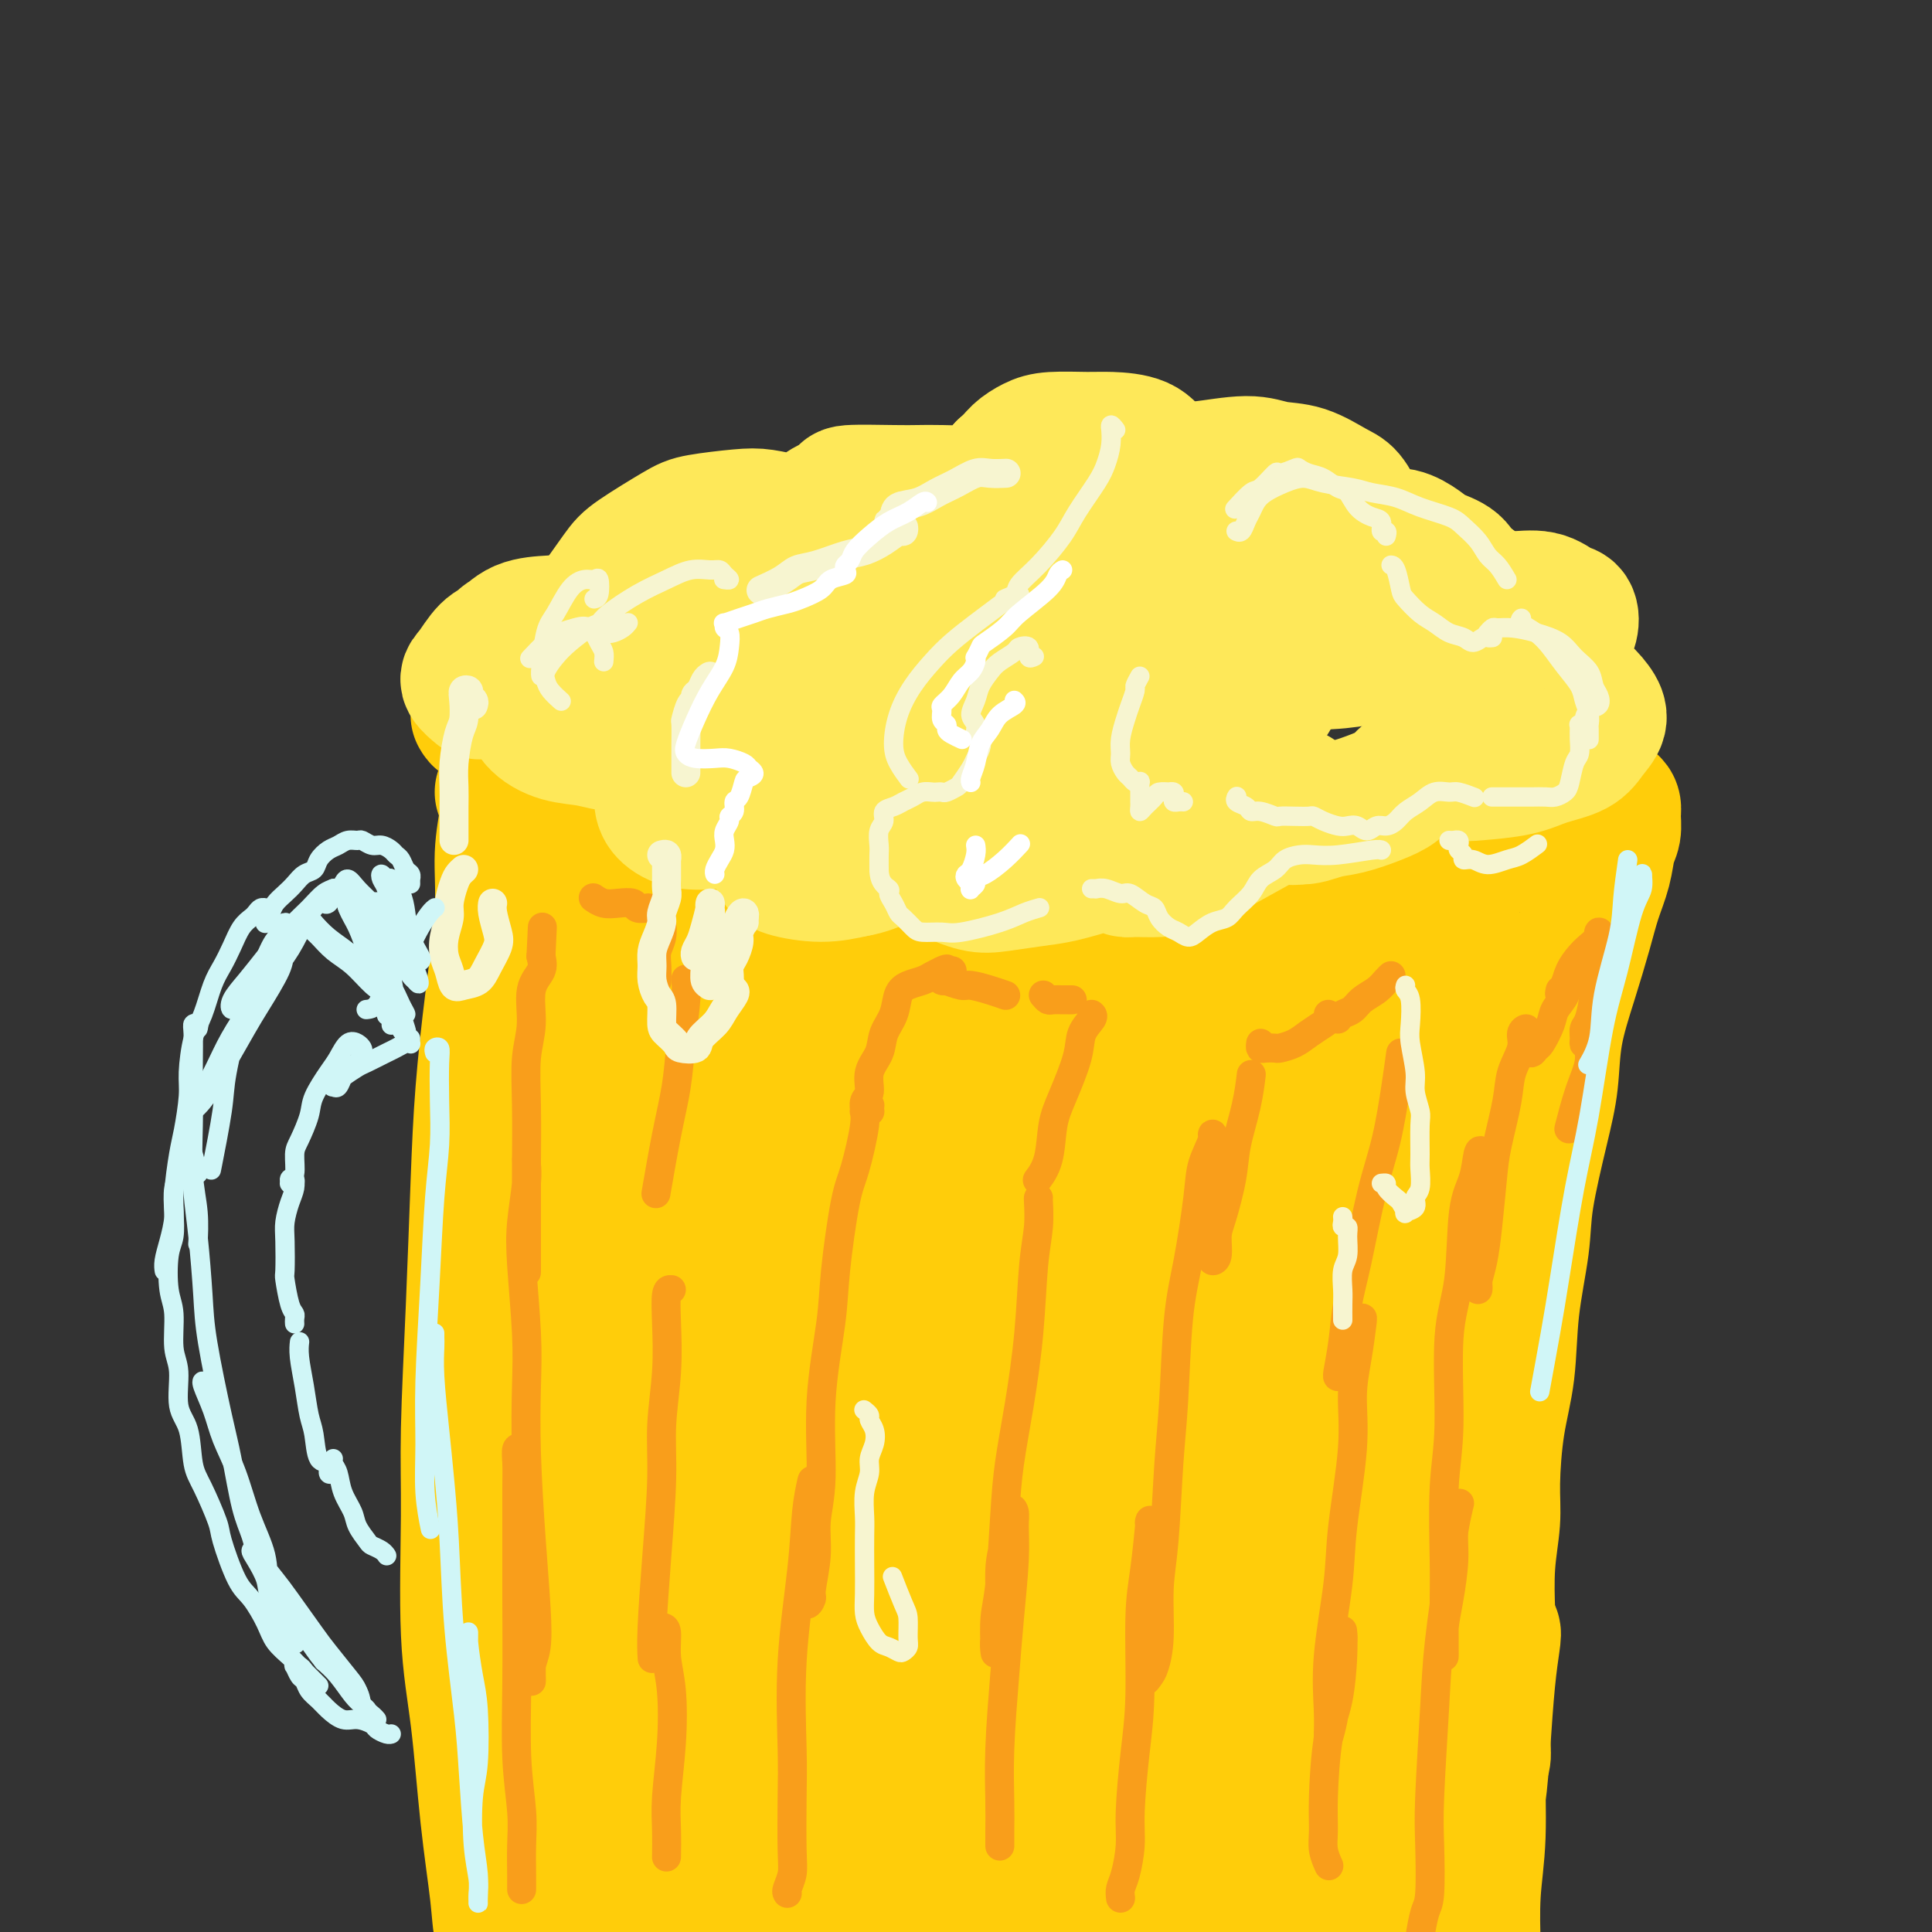 <svg viewBox='0 0 400 400' version='1.1' xmlns='http://www.w3.org/2000/svg' xmlns:xlink='http://www.w3.org/1999/xlink'><rect x="0" y="0" width="400" height="400" fill="#333333" stroke="none"/><g fill='none' stroke='rgb(255,205,10)' stroke-width='28' stroke-linecap='round' stroke-linejoin='round'><path d='M99,148c0.204,0.355 0.407,0.710 1,1c0.593,0.290 1.575,0.513 2,1c0.425,0.487 0.293,1.236 1,2c0.707,0.764 2.255,1.543 4,3c1.745,1.457 3.688,3.593 5,5c1.312,1.407 1.993,2.085 4,4c2.007,1.915 5.340,5.068 8,7c2.660,1.932 4.647,2.643 7,4c2.353,1.357 5.073,3.360 9,5c3.927,1.640 9.062,2.915 13,4c3.938,1.085 6.680,1.979 11,3c4.320,1.021 10.218,2.170 16,3c5.782,0.830 11.447,1.343 16,2c4.553,0.657 7.992,1.458 13,2c5.008,0.542 11.583,0.825 16,1c4.417,0.175 6.676,0.243 11,0c4.324,-0.243 10.715,-0.798 15,-1c4.285,-0.202 6.466,-0.050 10,-1c3.534,-0.950 8.421,-3.000 12,-4c3.579,-1.000 5.850,-0.948 9,-2c3.150,-1.052 7.179,-3.207 11,-5c3.821,-1.793 7.435,-3.222 10,-4c2.565,-0.778 4.081,-0.904 6,-2c1.919,-1.096 4.241,-3.163 6,-4c1.759,-0.837 2.955,-0.445 4,-1c1.045,-0.555 1.940,-2.058 3,-3c1.060,-0.942 2.284,-1.325 3,-2c0.716,-0.675 0.924,-1.643 1,-2c0.076,-0.357 0.022,-0.102 0,0c-0.022,0.102 -0.011,0.051 0,0'/><path d='M333,166c0.430,0.271 0.859,0.542 1,1c0.141,0.458 -0.007,1.103 0,2c0.007,0.897 0.168,2.045 0,3c-0.168,0.955 -0.666,1.717 -1,3c-0.334,1.283 -0.503,3.087 -1,5c-0.497,1.913 -1.323,3.933 -2,6c-0.677,2.067 -1.205,4.179 -2,7c-0.795,2.821 -1.856,6.349 -3,10c-1.144,3.651 -2.371,7.425 -3,11c-0.629,3.575 -0.659,6.950 -1,10c-0.341,3.050 -0.994,5.775 -2,10c-1.006,4.225 -2.367,9.951 -3,14c-0.633,4.049 -0.538,6.423 -1,10c-0.462,3.577 -1.482,8.358 -2,13c-0.518,4.642 -0.535,9.146 -1,13c-0.465,3.854 -1.379,7.058 -2,11c-0.621,3.942 -0.950,8.624 -1,12c-0.050,3.376 0.179,5.448 0,8c-0.179,2.552 -0.766,5.583 -1,9c-0.234,3.417 -0.116,7.219 0,10c0.116,2.781 0.228,4.539 0,7c-0.228,2.461 -0.797,5.623 -1,8c-0.203,2.377 -0.039,3.969 0,6c0.039,2.031 -0.046,4.502 0,6c0.046,1.498 0.222,2.023 0,3c-0.222,0.977 -0.843,2.406 -1,3c-0.157,0.594 0.150,0.352 0,0c-0.150,-0.352 -0.757,-0.815 -1,-1c-0.243,-0.185 -0.121,-0.093 0,0'/><path d='M104,164c0.432,0.353 0.863,0.707 1,1c0.137,0.293 -0.022,0.526 0,1c0.022,0.474 0.223,1.189 0,3c-0.223,1.811 -0.872,4.718 -1,8c-0.128,3.282 0.264,6.941 0,12c-0.264,5.059 -1.185,11.520 -2,18c-0.815,6.480 -1.524,12.980 -2,19c-0.476,6.020 -0.718,11.559 -1,19c-0.282,7.441 -0.606,16.783 -1,26c-0.394,9.217 -0.860,18.309 -1,25c-0.140,6.691 0.047,10.980 0,18c-0.047,7.020 -0.326,16.771 0,24c0.326,7.229 1.258,11.937 2,18c0.742,6.063 1.295,13.480 2,20c0.705,6.520 1.563,12.144 2,16c0.437,3.856 0.454,5.945 1,8c0.546,2.055 1.621,4.077 2,6c0.379,1.923 0.060,3.748 0,4c-0.060,0.252 0.138,-1.069 0,-2c-0.138,-0.931 -0.612,-1.473 -1,-4c-0.388,-2.527 -0.692,-7.038 -1,-11c-0.308,-3.962 -0.621,-7.374 -1,-11c-0.379,-3.626 -0.822,-7.464 -1,-9c-0.178,-1.536 -0.089,-0.768 0,0'/><path d='M130,190c0.308,-0.733 0.617,-1.466 1,-2c0.383,-0.534 0.842,-0.868 1,-1c0.158,-0.132 0.016,-0.063 0,0c-0.016,0.063 0.095,0.120 0,1c-0.095,0.880 -0.396,2.583 -1,6c-0.604,3.417 -1.509,8.546 -2,13c-0.491,4.454 -0.566,8.231 -1,15c-0.434,6.769 -1.227,16.531 -2,27c-0.773,10.469 -1.527,21.647 -2,33c-0.473,11.353 -0.664,22.882 -1,31c-0.336,8.118 -0.817,12.824 -1,18c-0.183,5.176 -0.067,10.823 0,16c0.067,5.177 0.085,9.884 0,13c-0.085,3.116 -0.273,4.641 0,6c0.273,1.359 1.008,2.550 1,2c-0.008,-0.550 -0.760,-2.842 -1,-5c-0.240,-2.158 0.033,-4.181 0,-7c-0.033,-2.819 -0.371,-6.433 -1,-12c-0.629,-5.567 -1.550,-13.087 -2,-19c-0.450,-5.913 -0.431,-10.220 0,-16c0.431,-5.780 1.272,-13.033 2,-20c0.728,-6.967 1.344,-13.648 2,-19c0.656,-5.352 1.353,-9.374 2,-13c0.647,-3.626 1.243,-6.858 2,-10c0.757,-3.142 1.675,-6.196 2,-8c0.325,-1.804 0.057,-2.357 0,-3c-0.057,-0.643 0.098,-1.377 0,0c-0.098,1.377 -0.449,4.864 -1,8c-0.551,3.136 -1.302,5.921 -2,11c-0.698,5.079 -1.342,12.451 -2,20c-0.658,7.549 -1.329,15.274 -2,23'/><path d='M122,298c-1.188,12.583 -0.658,13.041 -1,16c-0.342,2.959 -1.556,8.421 -2,14c-0.444,5.579 -0.119,11.276 0,15c0.119,3.724 0.032,5.475 0,8c-0.032,2.525 -0.009,5.825 0,8c0.009,2.175 0.005,3.224 0,4c-0.005,0.776 -0.011,1.280 0,2c0.011,0.720 0.041,1.657 0,2c-0.041,0.343 -0.151,0.092 0,0c0.151,-0.092 0.562,-0.027 1,0c0.438,0.027 0.902,0.014 1,0c0.098,-0.014 -0.169,-0.028 0,0c0.169,0.028 0.774,0.099 1,0c0.226,-0.099 0.074,-0.368 0,0c-0.074,0.368 -0.072,1.373 0,2c0.072,0.627 0.212,0.875 0,1c-0.212,0.125 -0.775,0.127 -1,0c-0.225,-0.127 -0.112,-0.385 0,-1c0.112,-0.615 0.222,-1.589 0,-3c-0.222,-1.411 -0.778,-3.260 -1,-4c-0.222,-0.740 -0.111,-0.370 0,0'/><path d='M148,206c0.332,0.198 0.665,0.395 1,0c0.335,-0.395 0.673,-1.384 1,-2c0.327,-0.616 0.643,-0.860 1,-1c0.357,-0.140 0.756,-0.176 1,0c0.244,0.176 0.333,0.563 1,1c0.667,0.437 1.911,0.922 3,2c1.089,1.078 2.024,2.748 3,4c0.976,1.252 1.993,2.086 4,3c2.007,0.914 5.002,1.909 7,3c1.998,1.091 2.998,2.279 5,3c2.002,0.721 5.008,0.974 7,1c1.992,0.026 2.972,-0.174 4,0c1.028,0.174 2.105,0.722 3,1c0.895,0.278 1.608,0.286 2,0c0.392,-0.286 0.463,-0.864 0,-1c-0.463,-0.136 -1.461,0.171 -2,0c-0.539,-0.171 -0.619,-0.820 -2,-1c-1.381,-0.180 -4.064,0.110 -6,0c-1.936,-0.110 -3.125,-0.621 -5,-1c-1.875,-0.379 -4.436,-0.627 -7,-1c-2.564,-0.373 -5.131,-0.870 -7,-1c-1.869,-0.130 -3.041,0.107 -4,0c-0.959,-0.107 -1.707,-0.558 -2,-1c-0.293,-0.442 -0.131,-0.876 0,-1c0.131,-0.124 0.231,0.060 1,0c0.769,-0.060 2.205,-0.366 4,0c1.795,0.366 3.948,1.405 6,2c2.052,0.595 4.004,0.747 7,1c2.996,0.253 7.037,0.607 10,1c2.963,0.393 4.846,0.827 8,1c3.154,0.173 7.577,0.087 12,0'/><path d='M204,219c9.277,0.611 8.469,-0.361 10,-1c1.531,-0.639 5.402,-0.945 8,-1c2.598,-0.055 3.925,0.140 6,0c2.075,-0.140 4.899,-0.614 7,-1c2.101,-0.386 3.479,-0.684 5,-1c1.521,-0.316 3.186,-0.649 5,-1c1.814,-0.351 3.777,-0.719 5,-1c1.223,-0.281 1.708,-0.476 3,-1c1.292,-0.524 3.393,-1.379 5,-2c1.607,-0.621 2.719,-1.008 4,-1c1.281,0.008 2.729,0.410 4,0c1.271,-0.410 2.363,-1.633 4,-2c1.637,-0.367 3.817,0.123 5,0c1.183,-0.123 1.369,-0.859 2,-1c0.631,-0.141 1.707,0.312 3,0c1.293,-0.312 2.805,-1.389 4,-2c1.195,-0.611 2.074,-0.756 3,-1c0.926,-0.244 1.897,-0.586 3,-1c1.103,-0.414 2.336,-0.898 3,-1c0.664,-0.102 0.759,0.180 1,0c0.241,-0.180 0.629,-0.822 1,-1c0.371,-0.178 0.726,0.107 1,0c0.274,-0.107 0.469,-0.607 1,-1c0.531,-0.393 1.400,-0.680 2,-1c0.600,-0.320 0.933,-0.672 1,-1c0.067,-0.328 -0.132,-0.632 0,-1c0.132,-0.368 0.593,-0.800 1,-1c0.407,-0.200 0.759,-0.167 1,0c0.241,0.167 0.373,0.468 0,1c-0.373,0.532 -1.249,1.295 -2,3c-0.751,1.705 -1.375,4.353 -2,7'/><path d='M298,206c-0.714,2.899 -0.999,4.647 -2,9c-1.001,4.353 -2.719,11.310 -4,17c-1.281,5.690 -2.125,10.112 -3,15c-0.875,4.888 -1.782,10.242 -3,17c-1.218,6.758 -2.747,14.921 -4,23c-1.253,8.079 -2.231,16.075 -3,22c-0.769,5.925 -1.329,9.778 -2,15c-0.671,5.222 -1.453,11.814 -2,16c-0.547,4.186 -0.861,5.966 -1,8c-0.139,2.034 -0.105,4.322 0,6c0.105,1.678 0.281,2.746 0,3c-0.281,0.254 -1.019,-0.305 -1,-1c0.019,-0.695 0.794,-1.526 1,-5c0.206,-3.474 -0.159,-9.592 0,-14c0.159,-4.408 0.841,-7.105 2,-13c1.159,-5.895 2.796,-14.986 4,-21c1.204,-6.014 1.976,-8.949 3,-14c1.024,-5.051 2.299,-12.216 4,-18c1.701,-5.784 3.826,-10.185 5,-13c1.174,-2.815 1.397,-4.043 2,-5c0.603,-0.957 1.585,-1.641 2,-1c0.415,0.641 0.261,2.608 0,6c-0.261,3.392 -0.630,8.208 -1,13c-0.370,4.792 -0.741,9.561 -1,15c-0.259,5.439 -0.406,11.547 -1,19c-0.594,7.453 -1.634,16.250 -2,25c-0.366,8.750 -0.057,17.452 0,24c0.057,6.548 -0.139,10.941 0,16c0.139,5.059 0.614,10.785 1,15c0.386,4.215 0.682,6.919 1,9c0.318,2.081 0.659,3.541 1,5'/><path d='M294,399c0.451,11.470 0.079,5.644 0,3c-0.079,-2.644 0.136,-2.107 0,-3c-0.136,-0.893 -0.622,-3.215 -1,-7c-0.378,-3.785 -0.648,-9.032 -1,-14c-0.352,-4.968 -0.785,-9.656 -1,-14c-0.215,-4.344 -0.212,-8.343 0,-14c0.212,-5.657 0.635,-12.971 1,-18c0.365,-5.029 0.674,-7.771 1,-12c0.326,-4.229 0.669,-9.944 1,-14c0.331,-4.056 0.649,-6.453 1,-8c0.351,-1.547 0.736,-2.246 1,-2c0.264,0.246 0.407,1.435 1,3c0.593,1.565 1.634,3.504 2,8c0.366,4.496 0.056,11.548 0,17c-0.056,5.452 0.143,9.305 0,16c-0.143,6.695 -0.628,16.232 -1,23c-0.372,6.768 -0.632,10.766 -1,16c-0.368,5.234 -0.845,11.702 -1,17c-0.155,5.298 0.011,9.425 0,12c-0.011,2.575 -0.199,3.596 0,5c0.199,1.404 0.785,3.190 1,3c0.215,-0.190 0.058,-2.356 0,-4c-0.058,-1.644 -0.016,-2.765 0,-6c0.016,-3.235 0.007,-8.586 0,-13c-0.007,-4.414 -0.013,-7.893 0,-13c0.013,-5.107 0.046,-11.841 0,-17c-0.046,-5.159 -0.170,-8.741 0,-13c0.170,-4.259 0.633,-9.193 1,-13c0.367,-3.807 0.637,-6.486 1,-9c0.363,-2.514 0.818,-4.861 1,-6c0.182,-1.139 0.091,-1.069 0,-1'/><path d='M300,321c0.500,-13.965 0.250,-1.376 0,5c-0.250,6.376 -0.501,6.539 -1,10c-0.499,3.461 -1.248,10.220 -2,17c-0.752,6.780 -1.509,13.582 -2,19c-0.491,5.418 -0.717,9.452 -1,13c-0.283,3.548 -0.625,6.611 -1,10c-0.375,3.389 -0.784,7.104 -1,10c-0.216,2.896 -0.240,4.974 0,6c0.240,1.026 0.743,1.002 1,1c0.257,-0.002 0.268,0.018 0,-2c-0.268,-2.018 -0.814,-6.075 -1,-9c-0.186,-2.925 -0.013,-4.720 0,-9c0.013,-4.280 -0.133,-11.047 0,-16c0.133,-4.953 0.546,-8.092 1,-13c0.454,-4.908 0.947,-11.586 1,-16c0.053,-4.414 -0.336,-6.563 0,-9c0.336,-2.437 1.397,-5.162 2,-7c0.603,-1.838 0.750,-2.789 1,-3c0.250,-0.211 0.604,0.317 1,3c0.396,2.683 0.835,7.521 1,10c0.165,2.479 0.054,2.599 0,6c-0.054,3.401 -0.053,10.084 0,16c0.053,5.916 0.158,11.065 0,15c-0.158,3.935 -0.578,6.655 -1,10c-0.422,3.345 -0.845,7.313 -1,10c-0.155,2.687 -0.042,4.093 0,5c0.042,0.907 0.011,1.315 0,1c-0.011,-0.315 -0.003,-1.354 0,-2c0.003,-0.646 0.001,-0.899 0,-1c-0.001,-0.101 -0.000,-0.051 0,0'/><path d='M298,329c0.334,-0.198 0.668,-0.396 1,0c0.332,0.396 0.663,1.386 1,2c0.337,0.614 0.679,0.854 1,2c0.321,1.146 0.622,3.200 1,5c0.378,1.800 0.833,3.347 1,6c0.167,2.653 0.045,6.411 0,9c-0.045,2.589 -0.012,4.010 0,7c0.012,2.990 0.003,7.549 0,11c-0.003,3.451 -0.001,5.796 0,9c0.001,3.204 -0.001,7.269 0,11c0.001,3.731 0.003,7.129 0,10c-0.003,2.871 -0.011,5.217 0,7c0.011,1.783 0.042,3.004 0,4c-0.042,0.996 -0.156,1.769 0,2c0.156,0.231 0.582,-0.078 1,-1c0.418,-0.922 0.829,-2.456 1,-4c0.171,-1.544 0.101,-3.097 0,-6c-0.101,-2.903 -0.233,-7.158 0,-11c0.233,-3.842 0.832,-7.273 1,-12c0.168,-4.727 -0.095,-10.749 0,-15c0.095,-4.251 0.548,-6.730 1,-10c0.452,-3.270 0.903,-7.330 1,-10c0.097,-2.670 -0.159,-3.951 0,-5c0.159,-1.049 0.734,-1.867 1,-2c0.266,-0.133 0.223,0.419 0,2c-0.223,1.581 -0.627,4.193 -1,8c-0.373,3.807 -0.716,8.810 -1,13c-0.284,4.190 -0.509,7.566 -1,11c-0.491,3.434 -1.248,6.924 -2,11c-0.752,4.076 -1.501,8.736 -2,12c-0.499,3.264 -0.750,5.132 -1,7'/><path d='M301,402c-1.310,10.048 -1.083,4.167 -1,2c0.083,-2.167 0.024,-0.619 0,0c-0.024,0.619 -0.012,0.310 0,0'/><path d='M299,202c-0.084,0.592 -0.168,1.184 0,1c0.168,-0.184 0.589,-1.144 0,0c-0.589,1.144 -2.187,4.391 -3,7c-0.813,2.609 -0.840,4.580 -2,10c-1.160,5.420 -3.454,14.288 -5,21c-1.546,6.712 -2.343,11.269 -4,20c-1.657,8.731 -4.175,21.636 -6,31c-1.825,9.364 -2.957,15.189 -4,21c-1.043,5.811 -1.996,11.610 -3,18c-1.004,6.390 -2.060,13.370 -3,19c-0.940,5.630 -1.765,9.909 -2,13c-0.235,3.091 0.121,4.995 0,6c-0.121,1.005 -0.719,1.110 -1,1c-0.281,-0.110 -0.244,-0.437 0,-3c0.244,-2.563 0.695,-7.363 1,-11c0.305,-3.637 0.465,-6.111 1,-12c0.535,-5.889 1.444,-15.194 2,-22c0.556,-6.806 0.758,-11.114 2,-17c1.242,-5.886 3.524,-13.350 5,-19c1.476,-5.650 2.144,-9.486 3,-13c0.856,-3.514 1.898,-6.704 3,-9c1.102,-2.296 2.265,-3.697 3,-4c0.735,-0.303 1.043,0.491 1,4c-0.043,3.509 -0.438,9.733 -1,16c-0.562,6.267 -1.290,12.576 -2,19c-0.710,6.424 -1.401,12.962 -2,21c-0.599,8.038 -1.105,17.577 -2,26c-0.895,8.423 -2.178,15.732 -3,21c-0.822,5.268 -1.183,8.495 -2,13c-0.817,4.505 -2.091,10.287 -3,14c-0.909,3.713 -1.455,5.356 -2,7'/><path d='M270,401c-1.701,9.688 -0.954,6.408 -1,6c-0.046,-0.408 -0.886,2.055 -1,3c-0.114,0.945 0.498,0.373 1,0c0.502,-0.373 0.894,-0.546 1,-1c0.106,-0.454 -0.073,-1.190 0,-2c0.073,-0.810 0.400,-1.693 1,-3c0.600,-1.307 1.474,-3.038 2,-4c0.526,-0.962 0.704,-1.155 1,-2c0.296,-0.845 0.708,-2.341 1,-3c0.292,-0.659 0.463,-0.482 0,-1c-0.463,-0.518 -1.558,-1.730 -3,-2c-1.442,-0.270 -3.229,0.402 -5,1c-1.771,0.598 -3.524,1.121 -7,2c-3.476,0.879 -8.674,2.115 -13,3c-4.326,0.885 -7.779,1.420 -13,3c-5.221,1.580 -12.209,4.205 -19,6c-6.791,1.795 -13.384,2.759 -20,4c-6.616,1.241 -13.255,2.760 -18,4c-4.745,1.240 -7.596,2.200 -11,3c-3.404,0.800 -7.359,1.439 -10,2c-2.641,0.561 -3.967,1.045 -5,1c-1.033,-0.045 -1.773,-0.619 -2,-1c-0.227,-0.381 0.058,-0.570 1,-1c0.942,-0.430 2.539,-1.103 4,-2c1.461,-0.897 2.786,-2.018 5,-3c2.214,-0.982 5.319,-1.824 9,-3c3.681,-1.176 7.939,-2.685 11,-4c3.061,-1.315 4.923,-2.435 9,-4c4.077,-1.565 10.367,-3.575 14,-5c3.633,-1.425 4.609,-2.264 6,-3c1.391,-0.736 3.195,-1.368 5,-2'/><path d='M213,393c8.440,-3.754 2.542,-2.639 0,-2c-2.542,0.639 -1.726,0.801 -3,1c-1.274,0.199 -4.638,0.434 -9,1c-4.362,0.566 -9.723,1.461 -14,2c-4.277,0.539 -7.471,0.721 -12,1c-4.529,0.279 -10.392,0.656 -16,1c-5.608,0.344 -10.962,0.656 -15,1c-4.038,0.344 -6.759,0.722 -9,1c-2.241,0.278 -4.001,0.457 -6,1c-1.999,0.543 -4.238,1.452 -6,2c-1.762,0.548 -3.046,0.736 -4,1c-0.954,0.264 -1.576,0.602 -2,1c-0.424,0.398 -0.649,0.854 -1,1c-0.351,0.146 -0.827,-0.018 -1,0c-0.173,0.018 -0.044,0.219 0,0c0.044,-0.219 0.003,-0.857 0,-1c-0.003,-0.143 0.033,0.209 0,0c-0.033,-0.209 -0.135,-0.979 0,-2c0.135,-1.021 0.506,-2.294 1,-3c0.494,-0.706 1.110,-0.844 2,-2c0.890,-1.156 2.055,-3.329 3,-5c0.945,-1.671 1.670,-2.840 3,-5c1.330,-2.160 3.264,-5.311 5,-8c1.736,-2.689 3.274,-4.915 5,-8c1.726,-3.085 3.641,-7.030 5,-10c1.359,-2.970 2.161,-4.965 3,-8c0.839,-3.035 1.714,-7.109 2,-10c0.286,-2.891 -0.016,-4.600 0,-6c0.016,-1.400 0.350,-2.492 0,-3c-0.350,-0.508 -1.386,-0.431 -2,1c-0.614,1.431 -0.807,4.215 -1,7'/><path d='M141,342c-0.693,2.444 -0.924,4.555 -1,8c-0.076,3.445 0.003,8.225 0,12c-0.003,3.775 -0.087,6.546 0,10c0.087,3.454 0.346,7.590 1,11c0.654,3.410 1.705,6.095 2,8c0.295,1.905 -0.164,3.032 0,4c0.164,0.968 0.953,1.779 1,2c0.047,0.221 -0.647,-0.148 -1,-1c-0.353,-0.852 -0.364,-2.188 -1,-5c-0.636,-2.812 -1.897,-7.100 -3,-12c-1.103,-4.900 -2.049,-10.412 -3,-16c-0.951,-5.588 -1.907,-11.251 -3,-19c-1.093,-7.749 -2.321,-17.584 -3,-27c-0.679,-9.416 -0.807,-18.414 -1,-25c-0.193,-6.586 -0.450,-10.760 0,-17c0.450,-6.240 1.608,-14.547 2,-20c0.392,-5.453 0.018,-8.051 0,-11c-0.018,-2.949 0.319,-6.248 1,-9c0.681,-2.752 1.706,-4.958 2,-7c0.294,-2.042 -0.145,-3.919 0,-5c0.145,-1.081 0.872,-1.365 1,-2c0.128,-0.635 -0.345,-1.620 0,-2c0.345,-0.380 1.507,-0.153 2,0c0.493,0.153 0.317,0.233 1,0c0.683,-0.233 2.225,-0.781 3,-1c0.775,-0.219 0.782,-0.111 1,0c0.218,0.111 0.646,0.226 1,0c0.354,-0.226 0.634,-0.792 1,-1c0.366,-0.208 0.819,-0.060 1,0c0.181,0.060 0.091,0.030 0,0'/><path d='M145,217c1.547,-0.338 0.414,-0.184 0,1c-0.414,1.184 -0.107,3.397 0,5c0.107,1.603 0.016,2.597 0,6c-0.016,3.403 0.044,9.214 0,14c-0.044,4.786 -0.193,8.547 0,16c0.193,7.453 0.727,18.598 1,26c0.273,7.402 0.284,11.062 0,18c-0.284,6.938 -0.861,17.154 -1,24c-0.139,6.846 0.162,10.320 0,16c-0.162,5.680 -0.787,13.564 -1,19c-0.213,5.436 -0.015,8.424 0,12c0.015,3.576 -0.152,7.741 0,11c0.152,3.259 0.622,5.611 1,7c0.378,1.389 0.664,1.816 1,2c0.336,0.184 0.724,0.124 1,0c0.276,-0.124 0.441,-0.312 1,-2c0.559,-1.688 1.512,-4.876 2,-7c0.488,-2.124 0.512,-3.182 1,-7c0.488,-3.818 1.440,-10.395 2,-15c0.560,-4.605 0.727,-7.238 1,-13c0.273,-5.762 0.651,-14.651 1,-21c0.349,-6.349 0.670,-10.157 1,-16c0.330,-5.843 0.669,-13.722 1,-21c0.331,-7.278 0.655,-13.956 1,-19c0.345,-5.044 0.712,-8.452 1,-12c0.288,-3.548 0.498,-7.234 1,-11c0.502,-3.766 1.298,-7.611 2,-11c0.702,-3.389 1.312,-6.321 2,-8c0.688,-1.679 1.454,-2.106 2,-3c0.546,-0.894 0.870,-2.255 1,-3c0.130,-0.745 0.065,-0.872 0,-1'/><path d='M167,224c1.249,-3.931 0.871,-0.758 1,1c0.129,1.758 0.764,2.102 1,4c0.236,1.898 0.074,5.351 0,8c-0.074,2.649 -0.061,4.493 0,8c0.061,3.507 0.168,8.678 0,13c-0.168,4.322 -0.612,7.795 -1,13c-0.388,5.205 -0.721,12.142 -1,17c-0.279,4.858 -0.505,7.636 -1,13c-0.495,5.364 -1.257,13.312 -2,19c-0.743,5.688 -1.465,9.114 -2,15c-0.535,5.886 -0.884,14.230 -1,22c-0.116,7.770 -0.001,14.966 0,20c0.001,5.034 -0.113,7.907 0,12c0.113,4.093 0.452,9.407 1,13c0.548,3.593 1.305,5.464 2,7c0.695,1.536 1.330,2.738 2,3c0.670,0.262 1.376,-0.417 2,-1c0.624,-0.583 1.165,-1.069 2,-3c0.835,-1.931 1.964,-5.307 3,-8c1.036,-2.693 1.980,-4.703 3,-9c1.020,-4.297 2.117,-10.882 3,-16c0.883,-5.118 1.551,-8.768 2,-15c0.449,-6.232 0.679,-15.045 1,-24c0.321,-8.955 0.734,-18.050 1,-25c0.266,-6.950 0.385,-11.753 1,-18c0.615,-6.247 1.727,-13.936 2,-19c0.273,-5.064 -0.291,-7.503 0,-11c0.291,-3.497 1.439,-8.051 2,-11c0.561,-2.949 0.536,-4.294 1,-6c0.464,-1.706 1.418,-3.773 2,-5c0.582,-1.227 0.791,-1.613 1,-2'/><path d='M192,239c1.333,-3.804 1.666,-1.314 2,0c0.334,1.314 0.671,1.451 1,2c0.329,0.549 0.651,1.511 1,4c0.349,2.489 0.725,6.505 1,10c0.275,3.495 0.449,6.468 0,11c-0.449,4.532 -1.520,10.624 -2,17c-0.480,6.376 -0.368,13.038 -1,18c-0.632,4.962 -2.009,8.225 -3,14c-0.991,5.775 -1.598,14.064 -2,20c-0.402,5.936 -0.600,9.520 -1,15c-0.400,5.480 -1.001,12.857 -1,18c0.001,5.143 0.606,8.051 1,12c0.394,3.949 0.579,8.940 1,12c0.421,3.060 1.078,4.189 2,6c0.922,1.811 2.109,4.303 3,6c0.891,1.697 1.486,2.597 2,3c0.514,0.403 0.946,0.307 2,0c1.054,-0.307 2.730,-0.826 4,-3c1.270,-2.174 2.134,-6.003 3,-9c0.866,-2.997 1.735,-5.162 3,-10c1.265,-4.838 2.928,-12.349 4,-18c1.072,-5.651 1.555,-9.443 2,-16c0.445,-6.557 0.852,-15.880 1,-23c0.148,-7.120 0.038,-12.039 0,-19c-0.038,-6.961 -0.003,-15.965 0,-22c0.003,-6.035 -0.026,-9.100 0,-14c0.026,-4.900 0.106,-11.633 0,-16c-0.106,-4.367 -0.400,-6.366 0,-9c0.400,-2.634 1.492,-5.901 2,-8c0.508,-2.099 0.431,-3.028 1,-4c0.569,-0.972 1.785,-1.986 3,-3'/><path d='M221,233c1.206,-2.445 1.220,-1.056 2,0c0.780,1.056 2.324,1.780 3,3c0.676,1.220 0.483,2.937 1,6c0.517,3.063 1.744,7.474 2,11c0.256,3.526 -0.459,6.169 -1,10c-0.541,3.831 -0.908,8.852 -2,14c-1.092,5.148 -2.910,10.424 -4,15c-1.090,4.576 -1.452,8.453 -2,12c-0.548,3.547 -1.283,6.765 -2,12c-0.717,5.235 -1.415,12.486 -2,18c-0.585,5.514 -1.056,9.291 -1,14c0.056,4.709 0.641,10.350 1,16c0.359,5.650 0.494,11.307 1,15c0.506,3.693 1.384,5.420 2,8c0.616,2.580 0.971,6.012 2,8c1.029,1.988 2.733,2.534 4,3c1.267,0.466 2.099,0.854 3,1c0.901,0.146 1.873,0.051 3,-1c1.127,-1.051 2.410,-3.057 4,-6c1.590,-2.943 3.488,-6.823 5,-10c1.512,-3.177 2.637,-5.650 4,-10c1.363,-4.350 2.965,-10.575 4,-16c1.035,-5.425 1.504,-10.049 2,-15c0.496,-4.951 1.018,-10.229 1,-17c-0.018,-6.771 -0.576,-15.034 -1,-23c-0.424,-7.966 -0.714,-15.633 -1,-21c-0.286,-5.367 -0.568,-8.433 -1,-13c-0.432,-4.567 -1.013,-10.637 -1,-15c0.013,-4.363 0.619,-7.021 1,-10c0.381,-2.979 0.537,-6.280 1,-9c0.463,-2.720 1.231,-4.860 2,-7'/><path d='M251,226c0.998,-4.423 1.493,-2.480 2,-2c0.507,0.480 1.025,-0.501 2,-1c0.975,-0.499 2.406,-0.515 3,0c0.594,0.515 0.352,1.562 1,3c0.648,1.438 2.185,3.267 3,5c0.815,1.733 0.907,3.369 1,6c0.093,2.631 0.188,6.256 0,10c-0.188,3.744 -0.659,7.608 -1,11c-0.341,3.392 -0.552,6.312 -1,9c-0.448,2.688 -1.134,5.144 -2,9c-0.866,3.856 -1.912,9.114 -3,14c-1.088,4.886 -2.219,9.402 -3,13c-0.781,3.598 -1.214,6.279 -2,9c-0.786,2.721 -1.925,5.484 -3,9c-1.075,3.516 -2.085,7.787 -3,12c-0.915,4.213 -1.735,8.368 -2,11c-0.265,2.632 0.025,3.742 0,6c-0.025,2.258 -0.365,5.665 0,8c0.365,2.335 1.434,3.598 2,5c0.566,1.402 0.630,2.943 1,4c0.370,1.057 1.048,1.632 2,2c0.952,0.368 2.180,0.531 3,0c0.820,-0.531 1.231,-1.754 2,-3c0.769,-1.246 1.894,-2.515 3,-4c1.106,-1.485 2.191,-3.186 3,-6c0.809,-2.814 1.341,-6.740 2,-10c0.659,-3.260 1.445,-5.854 2,-10c0.555,-4.146 0.881,-9.843 1,-16c0.119,-6.157 0.032,-12.773 0,-18c-0.032,-5.227 -0.009,-9.065 0,-13c0.009,-3.935 0.005,-7.968 0,-12'/><path d='M264,277c0.393,-11.956 0.875,-12.347 1,-14c0.125,-1.653 -0.106,-4.570 0,-8c0.106,-3.430 0.550,-7.374 1,-10c0.450,-2.626 0.906,-3.934 1,-6c0.094,-2.066 -0.174,-4.889 0,-7c0.174,-2.111 0.790,-3.508 1,-5c0.210,-1.492 0.013,-3.078 0,-4c-0.013,-0.922 0.156,-1.181 0,-2c-0.156,-0.819 -0.639,-2.198 -1,-3c-0.361,-0.802 -0.600,-1.026 -1,-1c-0.400,0.026 -0.962,0.301 -2,1c-1.038,0.699 -2.551,1.823 -4,3c-1.449,1.177 -2.834,2.406 -4,4c-1.166,1.594 -2.113,3.552 -4,7c-1.887,3.448 -4.716,8.384 -7,12c-2.284,3.616 -4.025,5.911 -6,10c-1.975,4.089 -4.186,9.972 -6,16c-1.814,6.028 -3.233,12.202 -4,17c-0.767,4.798 -0.882,8.219 -1,12c-0.118,3.781 -0.239,7.920 0,13c0.239,5.080 0.839,11.100 1,17c0.161,5.900 -0.115,11.679 0,16c0.115,4.321 0.623,7.183 1,11c0.377,3.817 0.623,8.588 1,12c0.377,3.412 0.885,5.464 1,7c0.115,1.536 -0.162,2.554 0,4c0.162,1.446 0.762,3.318 1,4c0.238,0.682 0.115,0.172 0,0c-0.115,-0.172 -0.223,-0.008 0,-1c0.223,-0.992 0.778,-3.141 1,-4c0.222,-0.859 0.111,-0.430 0,0'/></g>
<g fill='none' stroke='rgb(249,158,27)' stroke-width='6' stroke-linecap='round' stroke-linejoin='round'><path d='M108,391c-0.002,0.198 -0.004,0.395 0,0c0.004,-0.395 0.015,-1.384 0,-3c-0.015,-1.616 -0.057,-3.860 0,-6c0.057,-2.140 0.211,-4.177 0,-7c-0.211,-2.823 -0.789,-6.432 -1,-11c-0.211,-4.568 -0.056,-10.094 0,-16c0.056,-5.906 0.014,-12.193 0,-17c-0.014,-4.807 -0.000,-8.136 0,-12c0.000,-3.864 -0.014,-8.265 0,-11c0.014,-2.735 0.055,-3.805 0,-5c-0.055,-1.195 -0.207,-2.514 0,-3c0.207,-0.486 0.773,-0.139 1,0c0.227,0.139 0.113,0.069 0,0'/><path d='M110,345c-0.008,0.662 -0.015,1.324 0,2c0.015,0.676 0.054,1.366 0,1c-0.054,-0.366 -0.200,-1.789 0,-3c0.200,-1.211 0.747,-2.211 1,-4c0.253,-1.789 0.212,-4.368 0,-8c-0.212,-3.632 -0.596,-8.318 -1,-14c-0.404,-5.682 -0.827,-12.361 -1,-18c-0.173,-5.639 -0.095,-10.238 0,-14c0.095,-3.762 0.208,-6.688 0,-11c-0.208,-4.312 -0.735,-10.009 -1,-14c-0.265,-3.991 -0.267,-6.275 0,-9c0.267,-2.725 0.804,-5.889 1,-8c0.196,-2.111 0.053,-3.169 0,-4c-0.053,-0.831 -0.014,-1.437 0,-1c0.014,0.437 0.004,1.916 0,3c-0.004,1.084 -0.001,1.772 0,3c0.001,1.228 0.000,2.997 0,5c-0.000,2.003 -0.000,4.239 0,6c0.000,1.761 0.000,3.047 0,4c-0.000,0.953 0.000,1.575 0,2c-0.000,0.425 -0.000,0.655 0,0c0.000,-0.655 0.000,-2.194 0,-3c-0.000,-0.806 -0.001,-0.878 0,-3c0.001,-2.122 0.005,-6.294 0,-9c-0.005,-2.706 -0.017,-3.946 0,-7c0.017,-3.054 0.065,-7.924 0,-12c-0.065,-4.076 -0.241,-7.360 0,-10c0.241,-2.640 0.900,-4.635 1,-7c0.100,-2.365 -0.358,-5.098 0,-7c0.358,-1.902 1.531,-2.972 2,-4c0.469,-1.028 0.235,-2.014 0,-3'/><path d='M112,198c0.500,-10.500 0.250,-5.250 0,0'/><path d='M123,186c-0.159,-0.111 -0.318,-0.222 0,0c0.318,0.222 1.112,0.778 2,1c0.888,0.222 1.871,0.112 3,0c1.129,-0.112 2.406,-0.226 3,0c0.594,0.226 0.506,0.792 1,1c0.494,0.208 1.570,0.060 2,0c0.430,-0.060 0.215,-0.030 0,0'/><path d='M137,189c0.008,0.381 0.016,0.762 0,1c-0.016,0.238 -0.057,0.334 0,1c0.057,0.666 0.211,1.902 0,3c-0.211,1.098 -0.789,2.057 -1,3c-0.211,0.943 -0.057,1.869 0,3c0.057,1.131 0.016,2.466 0,3c-0.016,0.534 -0.008,0.267 0,0'/><path d='M142,203c-0.025,-0.238 -0.051,-0.475 0,0c0.051,0.475 0.178,1.663 0,4c-0.178,2.337 -0.661,5.822 -1,9c-0.339,3.178 -0.534,6.048 -1,9c-0.466,2.952 -1.202,5.987 -2,10c-0.798,4.013 -1.656,9.004 -2,11c-0.344,1.996 -0.172,0.998 0,0'/><path d='M139,267c-0.414,-0.026 -0.828,-0.052 -1,1c-0.172,1.052 -0.101,3.183 0,6c0.101,2.817 0.234,6.321 0,10c-0.234,3.679 -0.833,7.533 -1,11c-0.167,3.467 0.099,6.548 0,11c-0.099,4.452 -0.563,10.276 -1,16c-0.437,5.724 -0.849,11.349 -1,15c-0.151,3.651 -0.043,5.329 0,6c0.043,0.671 0.022,0.336 0,0'/><path d='M136,340c-0.081,-0.732 -0.162,-1.464 0,-2c0.162,-0.536 0.566,-0.876 1,-1c0.434,-0.124 0.897,-0.033 1,1c0.103,1.033 -0.154,3.009 0,5c0.154,1.991 0.721,3.998 1,7c0.279,3.002 0.271,6.998 0,11c-0.271,4.002 -0.805,8.011 -1,11c-0.195,2.989 -0.053,4.959 0,7c0.053,2.041 0.015,4.155 0,5c-0.015,0.845 -0.008,0.423 0,0'/><path d='M163,392c-0.113,-0.159 -0.226,-0.318 0,-1c0.226,-0.682 0.791,-1.887 1,-3c0.209,-1.113 0.063,-2.134 0,-5c-0.063,-2.866 -0.042,-7.577 0,-11c0.042,-3.423 0.106,-5.559 0,-10c-0.106,-4.441 -0.382,-11.187 0,-18c0.382,-6.813 1.422,-13.692 2,-19c0.578,-5.308 0.694,-9.044 1,-12c0.306,-2.956 0.802,-5.130 1,-6c0.198,-0.870 0.099,-0.435 0,0'/><path d='M167,325c0.033,0.789 0.065,1.578 0,3c-0.065,1.422 -0.229,3.478 0,4c0.229,0.522 0.850,-0.491 1,-1c0.150,-0.509 -0.172,-0.515 0,-2c0.172,-1.485 0.838,-4.450 1,-7c0.162,-2.550 -0.179,-4.687 0,-7c0.179,-2.313 0.877,-4.804 1,-9c0.123,-4.196 -0.330,-10.098 0,-16c0.330,-5.902 1.441,-11.805 2,-16c0.559,-4.195 0.565,-6.682 1,-11c0.435,-4.318 1.297,-10.467 2,-14c0.703,-3.533 1.246,-4.450 2,-7c0.754,-2.550 1.718,-6.732 2,-9c0.282,-2.268 -0.120,-2.622 0,-3c0.120,-0.378 0.760,-0.781 1,-1c0.240,-0.219 0.079,-0.253 0,0c-0.079,0.253 -0.075,0.793 0,1c0.075,0.207 0.220,0.079 0,0c-0.220,-0.079 -0.807,-0.110 -1,0c-0.193,0.110 0.008,0.361 0,0c-0.008,-0.361 -0.225,-1.334 0,-2c0.225,-0.666 0.890,-1.023 1,-2c0.110,-0.977 -0.336,-2.572 0,-4c0.336,-1.428 1.454,-2.687 2,-4c0.546,-1.313 0.520,-2.681 1,-4c0.480,-1.319 1.465,-2.591 2,-4c0.535,-1.409 0.618,-2.955 1,-4c0.382,-1.045 1.061,-1.589 2,-2c0.939,-0.411 2.137,-0.687 3,-1c0.863,-0.313 1.389,-0.661 2,-1c0.611,-0.339 1.305,-0.670 2,-1'/><path d='M195,201c1.560,-0.774 0.958,-0.208 1,0c0.042,0.208 0.726,0.060 1,0c0.274,-0.060 0.137,-0.030 0,0'/><path d='M196,201c0.104,-0.084 0.207,-0.167 0,0c-0.207,0.167 -0.725,0.585 -1,1c-0.275,0.415 -0.308,0.829 0,1c0.308,0.171 0.956,0.101 1,0c0.044,-0.101 -0.517,-0.234 0,0c0.517,0.234 2.111,0.833 3,1c0.889,0.167 1.073,-0.100 2,0c0.927,0.100 2.596,0.565 4,1c1.404,0.435 2.544,0.838 3,1c0.456,0.162 0.228,0.081 0,0'/><path d='M216,206c0.364,0.423 0.728,0.845 1,1c0.272,0.155 0.451,0.041 1,0c0.549,-0.041 1.467,-0.011 2,0c0.533,0.011 0.682,0.003 1,0c0.318,-0.003 0.805,-0.001 1,0c0.195,0.001 0.097,0.000 0,0'/><path d='M226,210c0.216,0.179 0.433,0.358 0,1c-0.433,0.642 -1.515,1.746 -2,3c-0.485,1.254 -0.372,2.659 -1,5c-0.628,2.341 -1.997,5.619 -3,8c-1.003,2.381 -1.640,3.865 -2,6c-0.360,2.135 -0.443,4.921 -1,7c-0.557,2.079 -1.588,3.451 -2,4c-0.412,0.549 -0.206,0.274 0,0'/><path d='M215,248c-0.026,0.012 -0.051,0.024 0,1c0.051,0.976 0.179,2.915 0,5c-0.179,2.085 -0.664,4.317 -1,8c-0.336,3.683 -0.524,8.816 -1,14c-0.476,5.184 -1.242,10.418 -2,15c-0.758,4.582 -1.510,8.513 -2,12c-0.490,3.487 -0.720,6.530 -1,11c-0.280,4.470 -0.612,10.366 -1,14c-0.388,3.634 -0.832,5.005 -1,7c-0.168,1.995 -0.060,4.614 0,6c0.060,1.386 0.072,1.539 0,1c-0.072,-0.539 -0.227,-1.771 0,-3c0.227,-1.229 0.835,-2.457 1,-5c0.165,-2.543 -0.114,-6.401 0,-9c0.114,-2.599 0.620,-3.937 1,-6c0.380,-2.063 0.635,-4.849 1,-6c0.365,-1.151 0.841,-0.665 1,0c0.159,0.665 0.000,1.510 0,3c-0.000,1.490 0.158,3.626 0,7c-0.158,3.374 -0.631,7.988 -1,12c-0.369,4.012 -0.635,7.422 -1,12c-0.365,4.578 -0.830,10.323 -1,15c-0.170,4.677 -0.046,8.284 0,11c0.046,2.716 0.012,4.539 0,6c-0.012,1.461 -0.004,2.560 0,3c0.004,0.440 0.002,0.220 0,0'/><path d='M232,393c-0.081,-0.652 -0.163,-1.304 0,-2c0.163,-0.696 0.569,-1.436 1,-3c0.431,-1.564 0.885,-3.953 1,-6c0.115,-2.047 -0.110,-3.753 0,-7c0.110,-3.247 0.555,-8.034 1,-12c0.445,-3.966 0.890,-7.112 1,-12c0.110,-4.888 -0.114,-11.520 0,-16c0.114,-4.480 0.568,-6.808 1,-10c0.432,-3.192 0.844,-7.247 1,-9c0.156,-1.753 0.056,-1.202 0,-1c-0.056,0.202 -0.067,0.056 0,1c0.067,0.944 0.213,2.979 0,6c-0.213,3.021 -0.786,7.027 -1,10c-0.214,2.973 -0.069,4.912 0,7c0.069,2.088 0.061,4.325 0,6c-0.061,1.675 -0.175,2.789 0,3c0.175,0.211 0.638,-0.482 1,-1c0.362,-0.518 0.622,-0.862 1,-2c0.378,-1.138 0.875,-3.070 1,-6c0.125,-2.930 -0.122,-6.857 0,-10c0.122,-3.143 0.613,-5.502 1,-10c0.387,-4.498 0.671,-11.136 1,-16c0.329,-4.864 0.703,-7.955 1,-13c0.297,-5.045 0.518,-12.045 1,-17c0.482,-4.955 1.225,-7.866 2,-12c0.775,-4.134 1.583,-9.492 2,-13c0.417,-3.508 0.442,-5.167 1,-7c0.558,-1.833 1.650,-3.840 2,-5c0.350,-1.160 -0.043,-1.474 0,-1c0.043,0.474 0.521,1.737 1,3'/><path d='M252,238c1.221,-4.107 0.274,3.124 0,7c-0.274,3.876 0.127,4.397 0,6c-0.127,1.603 -0.781,4.287 -1,6c-0.219,1.713 -0.004,2.454 0,3c0.004,0.546 -0.202,0.896 0,1c0.202,0.104 0.813,-0.037 1,-1c0.187,-0.963 -0.048,-2.748 0,-4c0.048,-1.252 0.381,-1.972 1,-4c0.619,-2.028 1.525,-5.364 2,-8c0.475,-2.636 0.519,-4.573 1,-7c0.481,-2.427 1.399,-5.346 2,-8c0.601,-2.654 0.886,-5.044 1,-6c0.114,-0.956 0.057,-0.478 0,0'/><path d='M261,216c-0.055,0.421 -0.111,0.843 0,1c0.111,0.157 0.388,0.051 1,0c0.612,-0.051 1.558,-0.045 2,0c0.442,0.045 0.381,0.128 1,0c0.619,-0.128 1.917,-0.469 3,-1c1.083,-0.531 1.950,-1.253 3,-2c1.050,-0.747 2.281,-1.520 3,-2c0.719,-0.480 0.924,-0.668 1,-1c0.076,-0.332 0.022,-0.809 0,-1c-0.022,-0.191 -0.011,-0.095 0,0'/><path d='M277,211c0.236,-0.358 0.472,-0.715 1,-1c0.528,-0.285 1.346,-0.497 2,-1c0.654,-0.503 1.142,-1.298 2,-2c0.858,-0.702 2.086,-1.312 3,-2c0.914,-0.688 1.515,-1.454 2,-2c0.485,-0.546 0.853,-0.870 1,-1c0.147,-0.130 0.074,-0.065 0,0'/><path d='M290,218c-0.267,1.949 -0.533,3.897 -1,7c-0.467,3.103 -1.133,7.360 -2,11c-0.867,3.640 -1.935,6.664 -3,11c-1.065,4.336 -2.128,9.985 -3,14c-0.872,4.015 -1.554,6.396 -2,9c-0.446,2.604 -0.656,5.430 -1,8c-0.344,2.570 -0.823,4.884 -1,6c-0.177,1.116 -0.050,1.033 0,1c0.050,-0.033 0.025,-0.017 0,0'/><path d='M282,273c0.079,-0.187 0.158,-0.374 0,1c-0.158,1.374 -0.552,4.309 -1,7c-0.448,2.691 -0.951,5.139 -1,8c-0.049,2.861 0.355,6.137 0,11c-0.355,4.863 -1.468,11.314 -2,16c-0.532,4.686 -0.482,7.609 -1,12c-0.518,4.391 -1.604,10.251 -2,15c-0.396,4.749 -0.103,8.387 0,11c0.103,2.613 0.016,4.202 0,5c-0.016,0.798 0.038,0.807 0,1c-0.038,0.193 -0.168,0.571 0,0c0.168,-0.571 0.633,-2.089 1,-4c0.367,-1.911 0.635,-4.214 1,-7c0.365,-2.786 0.828,-6.056 1,-8c0.172,-1.944 0.054,-2.561 0,-3c-0.054,-0.439 -0.043,-0.699 0,0c0.043,0.699 0.117,2.357 0,5c-0.117,2.643 -0.425,6.272 -1,9c-0.575,2.728 -1.418,4.556 -2,8c-0.582,3.444 -0.902,8.503 -1,12c-0.098,3.497 0.025,5.432 0,7c-0.025,1.568 -0.199,2.768 0,4c0.199,1.232 0.771,2.495 1,3c0.229,0.505 0.114,0.253 0,0'/><path d='M294,402c-0.083,0.091 -0.167,0.181 0,-1c0.167,-1.181 0.584,-3.634 1,-5c0.416,-1.366 0.831,-1.644 1,-4c0.169,-2.356 0.090,-6.789 0,-10c-0.090,-3.211 -0.193,-5.200 0,-10c0.193,-4.800 0.682,-12.410 1,-18c0.318,-5.590 0.464,-9.158 1,-14c0.536,-4.842 1.460,-10.957 2,-15c0.540,-4.043 0.695,-6.013 1,-8c0.305,-1.987 0.758,-3.989 1,-5c0.242,-1.011 0.271,-1.030 0,0c-0.271,1.030 -0.843,3.108 -1,5c-0.157,1.892 0.102,3.597 0,6c-0.102,2.403 -0.563,5.503 -1,8c-0.437,2.497 -0.849,4.392 -1,6c-0.151,1.608 -0.041,2.931 0,4c0.041,1.069 0.011,1.884 0,2c-0.011,0.116 -0.004,-0.468 0,-1c0.004,-0.532 0.005,-1.012 0,-3c-0.005,-1.988 -0.017,-5.484 0,-8c0.017,-2.516 0.064,-4.051 0,-8c-0.064,-3.949 -0.240,-10.313 0,-15c0.240,-4.687 0.894,-7.697 1,-13c0.106,-5.303 -0.336,-12.899 0,-18c0.336,-5.101 1.452,-7.707 2,-12c0.548,-4.293 0.530,-10.274 1,-14c0.470,-3.726 1.430,-5.197 2,-7c0.570,-1.803 0.751,-3.937 1,-5c0.249,-1.063 0.567,-1.055 1,0c0.433,1.055 0.981,3.159 1,5c0.019,1.841 -0.490,3.421 -1,5'/><path d='M307,249c-0.072,3.171 -0.751,6.100 -1,8c-0.249,1.900 -0.068,2.771 0,4c0.068,1.229 0.021,2.816 0,4c-0.021,1.184 -0.017,1.964 0,2c0.017,0.036 0.046,-0.671 0,-1c-0.046,-0.329 -0.168,-0.281 0,-1c0.168,-0.719 0.627,-2.204 1,-4c0.373,-1.796 0.662,-3.904 1,-7c0.338,-3.096 0.725,-7.182 1,-10c0.275,-2.818 0.437,-4.369 1,-7c0.563,-2.631 1.528,-6.342 2,-9c0.472,-2.658 0.452,-4.264 1,-6c0.548,-1.736 1.663,-3.601 2,-5c0.337,-1.399 -0.106,-2.333 0,-3c0.106,-0.667 0.760,-1.066 1,-1c0.240,0.066 0.067,0.597 0,1c-0.067,0.403 -0.029,0.679 0,1c0.029,0.321 0.048,0.688 0,1c-0.048,0.312 -0.163,0.568 0,1c0.163,0.432 0.606,1.039 1,1c0.394,-0.039 0.740,-0.724 1,-1c0.260,-0.276 0.434,-0.144 1,-1c0.566,-0.856 1.525,-2.699 2,-4c0.475,-1.301 0.468,-2.060 1,-3c0.532,-0.940 1.605,-2.061 2,-3c0.395,-0.939 0.113,-1.697 0,-2c-0.113,-0.303 -0.056,-0.152 0,0'/><path d='M323,205c-0.112,0.501 -0.224,1.001 0,1c0.224,-0.001 0.784,-0.504 1,-1c0.216,-0.496 0.088,-0.986 0,-1c-0.088,-0.014 -0.135,0.449 0,0c0.135,-0.449 0.453,-1.810 1,-3c0.547,-1.190 1.323,-2.208 2,-3c0.677,-0.792 1.254,-1.358 2,-2c0.746,-0.642 1.660,-1.360 2,-2c0.340,-0.640 0.106,-1.202 0,-1c-0.106,0.202 -0.084,1.168 0,2c0.084,0.832 0.229,1.532 0,3c-0.229,1.468 -0.832,3.706 -1,5c-0.168,1.294 0.098,1.645 0,3c-0.098,1.355 -0.559,3.714 -1,5c-0.441,1.286 -0.861,1.497 -1,2c-0.139,0.503 0.002,1.296 0,2c-0.002,0.704 -0.148,1.318 0,1c0.148,-0.318 0.591,-1.566 1,-2c0.409,-0.434 0.783,-0.052 1,0c0.217,0.052 0.275,-0.227 0,0c-0.275,0.227 -0.883,0.959 -1,2c-0.117,1.041 0.257,2.393 0,4c-0.257,1.607 -1.146,3.471 -2,6c-0.854,2.529 -1.673,5.723 -2,7c-0.327,1.277 -0.164,0.639 0,0'/></g>
<g fill='none' stroke='rgb(254,232,89)' stroke-width='28' stroke-linecap='round' stroke-linejoin='round'><path d='M115,129c-0.890,0.327 -1.780,0.654 -3,1c-1.220,0.346 -2.770,0.712 -4,1c-1.230,0.288 -2.139,0.497 -3,1c-0.861,0.503 -1.674,1.299 -2,2c-0.326,0.701 -0.166,1.307 0,2c0.166,0.693 0.337,1.473 1,2c0.663,0.527 1.817,0.800 3,1c1.183,0.200 2.396,0.328 4,0c1.604,-0.328 3.598,-1.111 5,-2c1.402,-0.889 2.212,-1.885 3,-3c0.788,-1.115 1.555,-2.350 2,-3c0.445,-0.650 0.569,-0.714 0,-1c-0.569,-0.286 -1.832,-0.795 -3,-1c-1.168,-0.205 -2.242,-0.108 -4,0c-1.758,0.108 -4.200,0.227 -6,1c-1.800,0.773 -2.958,2.200 -4,3c-1.042,0.800 -1.967,0.971 -3,2c-1.033,1.029 -2.174,2.915 -3,4c-0.826,1.085 -1.338,1.369 -1,2c0.338,0.631 1.525,1.609 2,2c0.475,0.391 0.237,0.196 0,0'/><path d='M114,137c0.602,-0.401 1.204,-0.801 1,-1c-0.204,-0.199 -1.215,-0.196 -2,0c-0.785,0.196 -1.345,0.587 -2,1c-0.655,0.413 -1.405,0.850 -2,2c-0.595,1.150 -1.035,3.015 -1,4c0.035,0.985 0.544,1.092 1,2c0.456,0.908 0.857,2.618 2,4c1.143,1.382 3.028,2.437 5,3c1.972,0.563 4.032,0.633 6,1c1.968,0.367 3.845,1.032 6,1c2.155,-0.032 4.590,-0.760 7,-1c2.410,-0.240 4.797,0.006 6,0c1.203,-0.006 1.222,-0.266 1,0c-0.222,0.266 -0.685,1.058 -1,2c-0.315,0.942 -0.481,2.036 -1,3c-0.519,0.964 -1.392,1.800 -2,3c-0.608,1.200 -0.951,2.764 -1,4c-0.049,1.236 0.197,2.144 1,3c0.803,0.856 2.162,1.662 4,2c1.838,0.338 4.153,0.210 6,0c1.847,-0.210 3.226,-0.502 5,-1c1.774,-0.498 3.943,-1.203 6,-2c2.057,-0.797 4.000,-1.688 5,-2c1.000,-0.312 1.056,-0.046 1,0c-0.056,0.046 -0.223,-0.129 -1,1c-0.777,1.129 -2.163,3.561 -3,5c-0.837,1.439 -1.125,1.886 -1,3c0.125,1.114 0.662,2.897 1,4c0.338,1.103 0.476,1.528 2,2c1.524,0.472 4.436,0.992 7,1c2.564,0.008 4.782,-0.496 7,-1'/><path d='M177,180c4.643,-0.699 8.252,-3.446 11,-5c2.748,-1.554 4.636,-1.913 7,-3c2.364,-1.087 5.203,-2.901 7,-4c1.797,-1.099 2.551,-1.484 3,-2c0.449,-0.516 0.593,-1.162 0,-1c-0.593,0.162 -1.925,1.131 -3,2c-1.075,0.869 -1.894,1.638 -3,3c-1.106,1.362 -2.497,3.319 -3,5c-0.503,1.681 -0.116,3.088 0,4c0.116,0.912 -0.037,1.328 1,2c1.037,0.672 3.265,1.599 5,2c1.735,0.401 2.978,0.276 5,0c2.022,-0.276 4.823,-0.702 7,-1c2.177,-0.298 3.731,-0.470 6,-1c2.269,-0.530 5.252,-1.420 7,-2c1.748,-0.580 2.262,-0.849 3,-1c0.738,-0.151 1.701,-0.184 2,0c0.299,0.184 -0.066,0.583 0,1c0.066,0.417 0.565,0.851 1,1c0.435,0.149 0.808,0.013 2,0c1.192,-0.013 3.203,0.097 5,0c1.797,-0.097 3.378,-0.401 5,-1c1.622,-0.599 3.283,-1.492 6,-3c2.717,-1.508 6.491,-3.630 9,-5c2.509,-1.370 3.754,-1.987 5,-3c1.246,-1.013 2.494,-2.422 3,-3c0.506,-0.578 0.271,-0.326 0,0c-0.271,0.326 -0.578,0.727 -1,1c-0.422,0.273 -0.960,0.420 -1,1c-0.040,0.580 0.417,1.594 1,2c0.583,0.406 1.291,0.203 2,0'/><path d='M269,169c1.066,0.427 3.230,-0.505 5,-1c1.770,-0.495 3.145,-0.552 5,-1c1.855,-0.448 4.188,-1.286 6,-2c1.812,-0.714 3.101,-1.302 4,-2c0.899,-0.698 1.406,-1.504 2,-2c0.594,-0.496 1.274,-0.682 2,-1c0.726,-0.318 1.498,-0.767 2,-1c0.502,-0.233 0.733,-0.251 2,0c1.267,0.251 3.571,0.770 5,1c1.429,0.230 1.982,0.172 4,0c2.018,-0.172 5.501,-0.458 8,-1c2.499,-0.542 4.013,-1.341 6,-2c1.987,-0.659 4.446,-1.178 6,-2c1.554,-0.822 2.202,-1.945 3,-3c0.798,-1.055 1.746,-2.041 2,-3c0.254,-0.959 -0.184,-1.891 -1,-3c-0.816,-1.109 -2.009,-2.395 -3,-3c-0.991,-0.605 -1.780,-0.528 -3,-1c-1.220,-0.472 -2.871,-1.493 -4,-2c-1.129,-0.507 -1.737,-0.502 -2,-1c-0.263,-0.498 -0.183,-1.501 0,-2c0.183,-0.499 0.467,-0.495 1,-1c0.533,-0.505 1.315,-1.521 2,-2c0.685,-0.479 1.273,-0.423 2,-1c0.727,-0.577 1.592,-1.786 2,-3c0.408,-1.214 0.360,-2.432 0,-3c-0.360,-0.568 -1.033,-0.487 -2,-1c-0.967,-0.513 -2.228,-1.622 -4,-2c-1.772,-0.378 -4.054,-0.025 -6,0c-1.946,0.025 -3.556,-0.279 -5,0c-1.444,0.279 -2.722,1.139 -4,2'/><path d='M304,126c-2.778,0.362 -2.223,0.268 -2,1c0.223,0.732 0.113,2.291 0,3c-0.113,0.709 -0.228,0.568 0,1c0.228,0.432 0.798,1.437 1,2c0.202,0.563 0.037,0.683 0,1c-0.037,0.317 0.055,0.829 0,1c-0.055,0.171 -0.256,-0.000 -1,0c-0.744,0.000 -2.031,0.172 -3,0c-0.969,-0.172 -1.620,-0.687 -3,-1c-1.380,-0.313 -3.489,-0.423 -5,-1c-1.511,-0.577 -2.424,-1.620 -5,-2c-2.576,-0.380 -6.814,-0.098 -10,0c-3.186,0.098 -5.320,0.012 -8,0c-2.680,-0.012 -5.906,0.050 -8,0c-2.094,-0.050 -3.056,-0.214 -4,0c-0.944,0.214 -1.871,0.804 -2,1c-0.129,0.196 0.541,-0.003 1,0c0.459,0.003 0.706,0.208 1,0c0.294,-0.208 0.636,-0.828 1,-1c0.364,-0.172 0.751,0.105 1,0c0.249,-0.105 0.361,-0.591 0,-1c-0.361,-0.409 -1.194,-0.740 -2,-1c-0.806,-0.260 -1.586,-0.448 -3,-1c-1.414,-0.552 -3.463,-1.469 -5,-2c-1.537,-0.531 -2.561,-0.675 -5,-1c-2.439,-0.325 -6.292,-0.830 -9,-1c-2.708,-0.170 -4.270,-0.004 -7,0c-2.730,0.004 -6.629,-0.154 -9,0c-2.371,0.154 -3.215,0.618 -4,1c-0.785,0.382 -1.510,0.680 -2,1c-0.490,0.320 -0.745,0.660 -1,1'/><path d='M211,127c-3.380,1.115 -0.331,2.403 1,3c1.331,0.597 0.944,0.501 1,1c0.056,0.499 0.556,1.591 1,2c0.444,0.409 0.832,0.135 1,0c0.168,-0.135 0.116,-0.132 0,0c-0.116,0.132 -0.296,0.394 -1,0c-0.704,-0.394 -1.934,-1.443 -3,-2c-1.066,-0.557 -1.969,-0.621 -3,-1c-1.031,-0.379 -2.188,-1.072 -4,-2c-1.812,-0.928 -4.277,-2.092 -7,-3c-2.723,-0.908 -5.704,-1.561 -8,-2c-2.296,-0.439 -3.908,-0.665 -6,-1c-2.092,-0.335 -4.663,-0.780 -6,-1c-1.337,-0.220 -1.441,-0.217 -2,0c-0.559,0.217 -1.574,0.646 -2,1c-0.426,0.354 -0.264,0.631 0,1c0.264,0.369 0.630,0.829 1,1c0.370,0.171 0.745,0.053 1,0c0.255,-0.053 0.389,-0.042 0,0c-0.389,0.042 -1.301,0.116 -2,0c-0.699,-0.116 -1.185,-0.421 -2,-1c-0.815,-0.579 -1.958,-1.432 -4,-2c-2.042,-0.568 -4.984,-0.851 -7,-1c-2.016,-0.149 -3.106,-0.165 -6,0c-2.894,0.165 -7.593,0.509 -11,1c-3.407,0.491 -5.520,1.128 -8,2c-2.480,0.872 -5.325,1.980 -7,3c-1.675,1.020 -2.181,1.954 -3,3c-0.819,1.046 -1.951,2.205 -2,3c-0.049,0.795 0.986,1.227 2,2c1.014,0.773 2.007,1.886 3,3'/><path d='M128,137c1.464,0.948 2.626,0.818 4,1c1.374,0.182 2.962,0.675 4,1c1.038,0.325 1.527,0.483 2,0c0.473,-0.483 0.929,-1.608 1,-2c0.071,-0.392 -0.245,-0.053 -1,0c-0.755,0.053 -1.951,-0.182 -3,0c-1.049,0.182 -1.951,0.780 -3,2c-1.049,1.220 -2.244,3.063 -3,4c-0.756,0.937 -1.075,0.968 -1,2c0.075,1.032 0.542,3.066 1,4c0.458,0.934 0.907,0.769 3,1c2.093,0.231 5.831,0.858 8,1c2.169,0.142 2.770,-0.199 5,-1c2.230,-0.801 6.088,-2.060 9,-3c2.912,-0.940 4.878,-1.560 7,-3c2.122,-1.440 4.400,-3.700 6,-5c1.600,-1.300 2.521,-1.639 3,-2c0.479,-0.361 0.516,-0.742 0,-1c-0.516,-0.258 -1.586,-0.392 -3,0c-1.414,0.392 -3.171,1.311 -5,3c-1.829,1.689 -3.731,4.147 -5,6c-1.269,1.853 -1.905,3.102 -3,5c-1.095,1.898 -2.649,4.444 -3,6c-0.351,1.556 0.499,2.122 1,3c0.501,0.878 0.651,2.068 2,3c1.349,0.932 3.895,1.607 6,2c2.105,0.393 3.768,0.503 6,0c2.232,-0.503 5.031,-1.619 8,-3c2.969,-1.381 6.107,-3.026 8,-4c1.893,-0.974 2.541,-1.278 3,-2c0.459,-0.722 0.730,-1.861 1,-3'/><path d='M186,152c1.726,-1.386 0.043,-0.353 -1,0c-1.043,0.353 -1.444,0.024 -3,1c-1.556,0.976 -4.265,3.257 -6,5c-1.735,1.743 -2.496,2.949 -3,4c-0.504,1.051 -0.751,1.948 0,3c0.751,1.052 2.499,2.259 4,3c1.501,0.741 2.754,1.016 5,1c2.246,-0.016 5.484,-0.323 8,-1c2.516,-0.677 4.311,-1.726 7,-3c2.689,-1.274 6.271,-2.774 9,-4c2.729,-1.226 4.606,-2.177 6,-3c1.394,-0.823 2.307,-1.518 3,-2c0.693,-0.482 1.166,-0.750 1,-1c-0.166,-0.250 -0.972,-0.482 -2,0c-1.028,0.482 -2.277,1.678 -4,3c-1.723,1.322 -3.919,2.772 -5,4c-1.081,1.228 -1.045,2.236 -1,3c0.045,0.764 0.100,1.284 0,2c-0.100,0.716 -0.356,1.627 1,2c1.356,0.373 4.322,0.206 6,0c1.678,-0.206 2.067,-0.451 4,-1c1.933,-0.549 5.410,-1.400 8,-2c2.590,-0.600 4.292,-0.947 6,-2c1.708,-1.053 3.420,-2.811 5,-4c1.580,-1.189 3.027,-1.807 4,-3c0.973,-1.193 1.470,-2.960 2,-4c0.530,-1.040 1.092,-1.353 1,-2c-0.092,-0.647 -0.839,-1.627 -2,-2c-1.161,-0.373 -2.736,-0.139 -5,0c-2.264,0.139 -5.218,0.183 -8,1c-2.782,0.817 -5.391,2.409 -8,4'/><path d='M218,154c-4.409,1.943 -7.430,4.302 -10,6c-2.570,1.698 -4.689,2.736 -6,4c-1.311,1.264 -1.815,2.755 -2,4c-0.185,1.245 -0.051,2.243 1,3c1.051,0.757 3.021,1.271 5,1c1.979,-0.271 3.969,-1.328 6,-2c2.031,-0.672 4.104,-0.958 7,-2c2.896,-1.042 6.616,-2.841 9,-4c2.384,-1.159 3.432,-1.677 5,-3c1.568,-1.323 3.656,-3.449 5,-5c1.344,-1.551 1.943,-2.526 2,-4c0.057,-1.474 -0.428,-3.447 -1,-5c-0.572,-1.553 -1.232,-2.684 -3,-4c-1.768,-1.316 -4.643,-2.815 -7,-4c-2.357,-1.185 -4.194,-2.055 -8,-2c-3.806,0.055 -9.579,1.035 -14,2c-4.421,0.965 -7.491,1.916 -12,3c-4.509,1.084 -10.458,2.301 -15,4c-4.542,1.699 -7.675,3.881 -10,5c-2.325,1.119 -3.840,1.176 -5,2c-1.160,0.824 -1.966,2.414 -2,3c-0.034,0.586 0.705,0.167 1,0c0.295,-0.167 0.148,-0.084 0,0'/><path d='M140,143c-0.987,-0.479 -1.973,-0.957 -4,-1c-2.027,-0.043 -5.094,0.350 -7,0c-1.906,-0.350 -2.651,-1.444 -4,-2c-1.349,-0.556 -3.301,-0.575 -4,-1c-0.699,-0.425 -0.145,-1.255 0,-3c0.145,-1.745 -0.120,-4.404 0,-6c0.120,-1.596 0.625,-2.129 2,-4c1.375,-1.871 3.620,-5.079 5,-7c1.380,-1.921 1.894,-2.554 4,-4c2.106,-1.446 5.805,-3.705 8,-5c2.195,-1.295 2.885,-1.627 5,-2c2.115,-0.373 5.656,-0.788 8,-1c2.344,-0.212 3.490,-0.221 5,0c1.510,0.221 3.385,0.674 5,1c1.615,0.326 2.972,0.526 4,1c1.028,0.474 1.728,1.220 2,1c0.272,-0.220 0.118,-1.408 0,-2c-0.118,-0.592 -0.198,-0.590 0,-1c0.198,-0.410 0.674,-1.234 2,-2c1.326,-0.766 3.503,-1.473 4,-2c0.497,-0.527 -0.688,-0.872 1,-1c1.688,-0.128 6.247,-0.037 9,0c2.753,0.037 3.701,0.021 5,0c1.299,-0.021 2.951,-0.046 5,0c2.049,0.046 4.497,0.164 6,0c1.503,-0.164 2.063,-0.611 3,-1c0.937,-0.389 2.252,-0.720 3,-1c0.748,-0.280 0.928,-0.509 1,-1c0.072,-0.491 0.036,-1.246 0,-2'/><path d='M208,97c1.619,-1.348 2.167,-2.218 3,-3c0.833,-0.782 1.952,-1.476 3,-2c1.048,-0.524 2.025,-0.877 4,-1c1.975,-0.123 4.949,-0.016 7,0c2.051,0.016 3.178,-0.060 5,0c1.822,0.060 4.340,0.254 6,1c1.660,0.746 2.464,2.043 3,3c0.536,0.957 0.805,1.574 1,2c0.195,0.426 0.318,0.660 0,1c-0.318,0.340 -1.077,0.786 -1,1c0.077,0.214 0.988,0.196 1,0c0.012,-0.196 -0.876,-0.571 0,-1c0.876,-0.429 3.516,-0.913 5,-1c1.484,-0.087 1.811,0.221 4,0c2.189,-0.221 6.238,-0.973 9,-1c2.762,-0.027 4.236,0.670 6,1c1.764,0.330 3.817,0.291 6,1c2.183,0.709 4.494,2.164 6,3c1.506,0.836 2.206,1.052 3,2c0.794,0.948 1.682,2.628 2,4c0.318,1.372 0.065,2.435 0,3c-0.065,0.565 0.057,0.633 0,1c-0.057,0.367 -0.293,1.032 0,1c0.293,-0.032 1.116,-0.763 2,-1c0.884,-0.237 1.830,0.018 3,0c1.170,-0.018 2.564,-0.310 4,0c1.436,0.310 2.912,1.221 4,2c1.088,0.779 1.786,1.425 3,2c1.214,0.575 2.942,1.078 4,2c1.058,0.922 1.445,2.263 2,3c0.555,0.737 1.277,0.868 2,1'/><path d='M305,121c2.542,1.960 1.396,1.861 1,2c-0.396,0.139 -0.042,0.517 0,1c0.042,0.483 -0.229,1.071 -1,2c-0.771,0.929 -2.042,2.199 -3,3c-0.958,0.801 -1.605,1.132 -3,2c-1.395,0.868 -3.540,2.271 -5,3c-1.460,0.729 -2.235,0.784 -4,1c-1.765,0.216 -4.521,0.594 -7,1c-2.479,0.406 -4.682,0.841 -8,1c-3.318,0.159 -7.753,0.043 -12,0c-4.247,-0.043 -8.308,-0.012 -11,0c-2.692,0.012 -4.017,0.005 -5,0c-0.983,-0.005 -1.624,-0.009 -2,0c-0.376,0.009 -0.487,0.029 0,0c0.487,-0.029 1.570,-0.109 3,0c1.430,0.109 3.206,0.407 5,1c1.794,0.593 3.607,1.480 5,2c1.393,0.520 2.367,0.673 3,1c0.633,0.327 0.924,0.828 1,1c0.076,0.172 -0.064,0.014 -1,0c-0.936,-0.014 -2.667,0.116 -4,0c-1.333,-0.116 -2.268,-0.478 -4,-1c-1.732,-0.522 -4.262,-1.204 -6,-2c-1.738,-0.796 -2.683,-1.706 -4,-3c-1.317,-1.294 -3.005,-2.974 -4,-5c-0.995,-2.026 -1.296,-4.399 -1,-7c0.296,-2.601 1.190,-5.429 2,-7c0.810,-1.571 1.537,-1.885 3,-3c1.463,-1.115 3.663,-3.031 5,-4c1.337,-0.969 1.811,-0.991 3,-1c1.189,-0.009 3.095,-0.004 5,0'/><path d='M256,109c2.339,-0.769 1.685,-0.191 2,0c0.315,0.191 1.599,-0.005 2,0c0.401,0.005 -0.079,0.212 -1,0c-0.921,-0.212 -2.281,-0.841 -4,-1c-1.719,-0.159 -3.796,0.154 -6,0c-2.204,-0.154 -4.536,-0.774 -7,-1c-2.464,-0.226 -5.062,-0.057 -9,0c-3.938,0.057 -9.216,0.001 -14,0c-4.784,-0.001 -9.074,0.051 -12,0c-2.926,-0.051 -4.489,-0.206 -6,0c-1.511,0.206 -2.970,0.774 -4,1c-1.030,0.226 -1.630,0.112 -2,0c-0.370,-0.112 -0.508,-0.222 1,0c1.508,0.222 4.663,0.776 7,1c2.337,0.224 3.858,0.118 7,0c3.142,-0.118 7.907,-0.249 12,0c4.093,0.249 7.516,0.878 10,1c2.484,0.122 4.029,-0.264 5,0c0.971,0.264 1.367,1.178 1,2c-0.367,0.822 -1.497,1.553 -3,3c-1.503,1.447 -3.378,3.611 -5,5c-1.622,1.389 -2.990,2.004 -4,3c-1.010,0.996 -1.661,2.374 -2,4c-0.339,1.626 -0.366,3.500 0,5c0.366,1.500 1.125,2.625 3,4c1.875,1.375 4.866,2.999 7,4c2.134,1.001 3.412,1.379 6,2c2.588,0.621 6.488,1.486 9,2c2.512,0.514 3.638,0.677 5,1c1.362,0.323 2.961,0.807 4,1c1.039,0.193 1.520,0.097 2,0'/><path d='M260,146c3.943,0.994 0.801,0.480 -1,1c-1.801,0.520 -2.263,2.076 -3,3c-0.737,0.924 -1.751,1.217 -3,2c-1.249,0.783 -2.733,2.056 -4,3c-1.267,0.944 -2.318,1.559 -3,2c-0.682,0.441 -0.994,0.708 -1,1c-0.006,0.292 0.296,0.609 1,0c0.704,-0.609 1.812,-2.144 3,-3c1.188,-0.856 2.457,-1.035 4,-2c1.543,-0.965 3.359,-2.718 5,-4c1.641,-1.282 3.105,-2.092 4,-3c0.895,-0.908 1.219,-1.913 2,-3c0.781,-1.087 2.018,-2.254 3,-4c0.982,-1.746 1.709,-4.070 2,-5c0.291,-0.930 0.145,-0.465 0,0'/></g>
<g fill='none' stroke='rgb(247,245,208)' stroke-width='6' stroke-linecap='round' stroke-linejoin='round'><path d='M208,98c0.274,-0.013 0.549,-0.026 0,0c-0.549,0.026 -1.920,0.091 -3,0c-1.080,-0.091 -1.869,-0.338 -3,0c-1.131,0.338 -2.603,1.260 -4,2c-1.397,0.740 -2.719,1.299 -4,2c-1.281,0.701 -2.522,1.546 -4,2c-1.478,0.454 -3.192,0.518 -4,1c-0.808,0.482 -0.710,1.382 -1,2c-0.290,0.618 -0.967,0.954 -1,1c-0.033,0.046 0.578,-0.200 1,0c0.422,0.200 0.655,0.844 1,1c0.345,0.156 0.802,-0.175 1,0c0.198,0.175 0.138,0.858 0,1c-0.138,0.142 -0.354,-0.256 -1,0c-0.646,0.256 -1.724,1.167 -3,2c-1.276,0.833 -2.752,1.588 -4,2c-1.248,0.412 -2.269,0.482 -4,1c-1.731,0.518 -4.174,1.484 -6,2c-1.826,0.516 -3.036,0.582 -4,1c-0.964,0.418 -1.683,1.190 -3,2c-1.317,0.810 -3.234,1.660 -4,2c-0.766,0.340 -0.383,0.170 0,0'/><path d='M147,140c-0.341,0.219 -0.683,0.438 -1,1c-0.317,0.562 -0.611,1.468 -1,2c-0.389,0.532 -0.875,0.689 -1,1c-0.125,0.311 0.110,0.777 0,1c-0.110,0.223 -0.565,0.204 -1,1c-0.435,0.796 -0.849,2.406 -1,3c-0.151,0.594 -0.041,0.173 0,1c0.041,0.827 0.011,2.901 0,4c-0.011,1.099 -0.003,1.222 0,2c0.003,0.778 0.001,2.209 0,3c-0.001,0.791 -0.000,0.940 0,1c0.000,0.060 0.000,0.030 0,0'/><path d='M137,177c0.423,-0.120 0.845,-0.239 1,0c0.155,0.239 0.041,0.838 0,1c-0.041,0.162 -0.011,-0.112 0,0c0.011,0.112 0.003,0.611 0,1c-0.003,0.389 0.000,0.669 0,1c-0.000,0.331 -0.004,0.711 0,1c0.004,0.289 0.016,0.485 0,1c-0.016,0.515 -0.060,1.348 0,2c0.060,0.652 0.222,1.122 0,2c-0.222,0.878 -0.830,2.164 -1,3c-0.170,0.836 0.097,1.224 0,2c-0.097,0.776 -0.559,1.941 -1,3c-0.441,1.059 -0.860,2.011 -1,3c-0.140,0.989 0.001,2.016 0,3c-0.001,0.984 -0.142,1.926 0,3c0.142,1.074 0.567,2.280 1,3c0.433,0.720 0.873,0.953 1,2c0.127,1.047 -0.060,2.909 0,4c0.060,1.091 0.367,1.412 1,2c0.633,0.588 1.591,1.445 2,2c0.409,0.555 0.269,0.809 1,1c0.731,0.191 2.333,0.318 3,0c0.667,-0.318 0.399,-1.080 1,-2c0.601,-0.920 2.070,-1.998 3,-3c0.930,-1.002 1.321,-1.928 2,-3c0.679,-1.072 1.644,-2.289 2,-3c0.356,-0.711 0.102,-0.918 0,-1c-0.102,-0.082 -0.051,-0.041 0,0'/><path d='M151,204c0.002,-0.440 0.003,-0.879 0,-1c-0.003,-0.121 -0.011,0.077 0,0c0.011,-0.077 0.040,-0.429 0,-1c-0.040,-0.571 -0.151,-1.362 0,-2c0.151,-0.638 0.562,-1.122 1,-2c0.438,-0.878 0.903,-2.149 1,-3c0.097,-0.851 -0.174,-1.282 0,-2c0.174,-0.718 0.792,-1.723 1,-2c0.208,-0.277 0.004,0.173 0,0c-0.004,-0.173 0.191,-0.970 0,-1c-0.191,-0.030 -0.769,0.706 -1,1c-0.231,0.294 -0.116,0.147 0,0'/><path d='M152,193c0.316,-0.765 0.631,-1.530 1,-2c0.369,-0.470 0.790,-0.643 1,-1c0.210,-0.357 0.207,-0.896 0,-1c-0.207,-0.104 -0.618,0.227 -1,1c-0.382,0.773 -0.733,1.986 -1,3c-0.267,1.014 -0.449,1.827 -1,3c-0.551,1.173 -1.472,2.705 -2,4c-0.528,1.295 -0.663,2.352 -1,3c-0.337,0.648 -0.876,0.886 -1,1c-0.124,0.114 0.167,0.105 0,0c-0.167,-0.105 -0.791,-0.304 -1,-1c-0.209,-0.696 -0.004,-1.889 0,-3c0.004,-1.111 -0.194,-2.140 0,-4c0.194,-1.860 0.781,-4.553 1,-6c0.219,-1.447 0.070,-1.650 0,-2c-0.070,-0.350 -0.061,-0.847 0,-1c0.061,-0.153 0.174,0.040 0,1c-0.174,0.960 -0.635,2.688 -1,4c-0.365,1.312 -0.634,2.207 -1,3c-0.366,0.793 -0.829,1.483 -1,2c-0.171,0.517 -0.049,0.862 0,1c0.049,0.138 0.024,0.069 0,0'/><path d='M98,146c0.121,-0.337 0.243,-0.675 0,-1c-0.243,-0.325 -0.849,-0.638 -1,-1c-0.151,-0.362 0.153,-0.774 0,-1c-0.153,-0.226 -0.763,-0.267 -1,0c-0.237,0.267 -0.102,0.840 0,2c0.102,1.160 0.171,2.906 0,4c-0.171,1.094 -0.582,1.536 -1,3c-0.418,1.464 -0.844,3.951 -1,6c-0.156,2.049 -0.042,3.659 0,5c0.042,1.341 0.011,2.411 0,4c-0.011,1.589 -0.003,3.697 0,5c0.003,1.303 0.001,1.801 0,2c-0.001,0.199 -0.000,0.100 0,0'/><path d='M96,180c-0.342,0.300 -0.684,0.600 -1,1c-0.316,0.400 -0.607,0.901 -1,2c-0.393,1.099 -0.887,2.796 -1,4c-0.113,1.204 0.154,1.913 0,3c-0.154,1.087 -0.730,2.551 -1,4c-0.270,1.449 -0.234,2.884 0,4c0.234,1.116 0.667,1.913 1,3c0.333,1.087 0.566,2.464 1,3c0.434,0.536 1.070,0.231 2,0c0.930,-0.231 2.154,-0.386 3,-1c0.846,-0.614 1.312,-1.685 2,-3c0.688,-1.315 1.596,-2.875 2,-4c0.404,-1.125 0.304,-1.817 0,-3c-0.304,-1.183 -0.813,-2.857 -1,-4c-0.187,-1.143 -0.054,-1.755 0,-2c0.054,-0.245 0.027,-0.122 0,0'/></g>
<g fill='none' stroke='rgb(247,245,208)' stroke-width='4' stroke-linecap='round' stroke-linejoin='round'><path d='M291,204c-0.111,0.327 -0.222,0.653 0,1c0.222,0.347 0.776,0.713 1,2c0.224,1.287 0.116,3.493 0,5c-0.116,1.507 -0.241,2.315 0,4c0.241,1.685 0.849,4.248 1,6c0.151,1.752 -0.156,2.694 0,4c0.156,1.306 0.775,2.976 1,4c0.225,1.024 0.056,1.401 0,3c-0.056,1.599 0.001,4.421 0,6c-0.001,1.579 -0.061,1.915 0,3c0.061,1.085 0.241,2.920 0,4c-0.241,1.080 -0.905,1.407 -1,2c-0.095,0.593 0.379,1.453 0,2c-0.379,0.547 -1.612,0.781 -2,1c-0.388,0.219 0.069,0.423 0,0c-0.069,-0.423 -0.663,-1.472 -1,-2c-0.337,-0.528 -0.416,-0.534 -1,-1c-0.584,-0.466 -1.672,-1.393 -2,-2c-0.328,-0.607 0.104,-0.894 0,-1c-0.104,-0.106 -0.744,-0.030 -1,0c-0.256,0.030 -0.128,0.015 0,0'/><path d='M278,252c-0.008,-0.081 -0.017,-0.161 0,0c0.017,0.161 0.058,0.564 0,1c-0.058,0.436 -0.215,0.906 0,1c0.215,0.094 0.804,-0.186 1,0c0.196,0.186 -0.000,0.839 0,2c0.000,1.161 0.196,2.830 0,4c-0.196,1.170 -0.785,1.841 -1,3c-0.215,1.159 -0.058,2.805 0,4c0.058,1.195 0.016,1.937 0,3c-0.016,1.063 -0.004,2.447 0,3c0.004,0.553 0.002,0.277 0,0'/><path d='M179,292c-0.121,-0.094 -0.242,-0.188 0,0c0.242,0.188 0.845,0.658 1,1c0.155,0.342 -0.140,0.555 0,1c0.140,0.445 0.713,1.121 1,2c0.287,0.879 0.287,1.961 0,3c-0.287,1.039 -0.862,2.036 -1,3c-0.138,0.964 0.159,1.894 0,3c-0.159,1.106 -0.775,2.389 -1,4c-0.225,1.611 -0.061,3.551 0,5c0.061,1.449 0.019,2.407 0,4c-0.019,1.593 -0.013,3.821 0,6c0.013,2.179 0.034,4.310 0,6c-0.034,1.690 -0.121,2.940 0,4c0.121,1.060 0.452,1.931 1,3c0.548,1.069 1.313,2.336 2,3c0.687,0.664 1.294,0.724 2,1c0.706,0.276 1.510,0.768 2,1c0.490,0.232 0.665,0.203 1,0c0.335,-0.203 0.828,-0.581 1,-1c0.172,-0.419 0.021,-0.880 0,-2c-0.021,-1.120 0.087,-2.898 0,-4c-0.087,-1.102 -0.370,-1.527 -1,-3c-0.630,-1.473 -1.609,-3.992 -2,-5c-0.391,-1.008 -0.196,-0.504 0,0'/><path d='M236,140c-0.447,0.806 -0.894,1.612 -1,2c-0.106,0.388 0.130,0.359 0,1c-0.130,0.641 -0.624,1.953 -1,3c-0.376,1.047 -0.634,1.828 -1,3c-0.366,1.172 -0.841,2.733 -1,4c-0.159,1.267 -0.001,2.238 0,3c0.001,0.762 -0.154,1.315 0,2c0.154,0.685 0.616,1.502 1,2c0.384,0.498 0.691,0.676 1,1c0.309,0.324 0.619,0.794 1,1c0.381,0.206 0.834,0.149 1,0c0.166,-0.149 0.045,-0.391 0,0c-0.045,0.391 -0.012,1.416 0,2c0.012,0.584 0.005,0.729 0,1c-0.005,0.271 -0.008,0.669 0,1c0.008,0.331 0.028,0.597 0,1c-0.028,0.403 -0.105,0.945 0,1c0.105,0.055 0.391,-0.377 1,-1c0.609,-0.623 1.540,-1.436 2,-2c0.460,-0.564 0.449,-0.881 1,-1c0.551,-0.119 1.664,-0.042 2,0c0.336,0.042 -0.103,0.050 0,0c0.103,-0.050 0.749,-0.157 1,0c0.251,0.157 0.106,0.578 0,1c-0.106,0.422 -0.173,0.845 0,1c0.173,0.155 0.585,0.042 1,0c0.415,-0.042 0.833,-0.012 1,0c0.167,0.012 0.084,0.006 0,0'/><path d='M256,165c0.055,-0.092 0.110,-0.183 0,0c-0.110,0.183 -0.387,0.641 0,1c0.387,0.359 1.436,0.618 2,1c0.564,0.382 0.643,0.887 1,1c0.357,0.113 0.992,-0.166 2,0c1.008,0.166 2.388,0.776 3,1c0.612,0.224 0.456,0.063 1,0c0.544,-0.063 1.788,-0.027 3,0c1.212,0.027 2.394,0.046 3,0c0.606,-0.046 0.638,-0.157 1,0c0.362,0.157 1.056,0.583 2,1c0.944,0.417 2.140,0.826 3,1c0.860,0.174 1.385,0.114 2,0c0.615,-0.114 1.320,-0.281 2,0c0.680,0.281 1.336,1.012 2,1c0.664,-0.012 1.336,-0.765 2,-1c0.664,-0.235 1.321,0.049 2,0c0.679,-0.049 1.379,-0.429 2,-1c0.621,-0.571 1.162,-1.331 2,-2c0.838,-0.669 1.973,-1.247 3,-2c1.027,-0.753 1.946,-1.680 3,-2c1.054,-0.320 2.244,-0.033 3,0c0.756,0.033 1.079,-0.187 2,0c0.921,0.187 2.440,0.781 3,1c0.560,0.219 0.160,0.063 0,0c-0.160,-0.063 -0.080,-0.031 0,0'/><path d='M309,165c-0.102,0.000 -0.205,0.000 0,0c0.205,-0.000 0.716,-0.000 1,0c0.284,0.000 0.341,0.001 1,0c0.659,-0.001 1.921,-0.003 3,0c1.079,0.003 1.977,0.011 3,0c1.023,-0.011 2.172,-0.041 3,0c0.828,0.041 1.336,0.153 2,0c0.664,-0.153 1.484,-0.572 2,-1c0.516,-0.428 0.727,-0.863 1,-2c0.273,-1.137 0.609,-2.974 1,-4c0.391,-1.026 0.837,-1.242 1,-2c0.163,-0.758 0.043,-2.060 0,-3c-0.043,-0.940 -0.008,-1.519 0,-2c0.008,-0.481 -0.013,-0.863 0,-1c0.013,-0.137 0.058,-0.030 0,0c-0.058,0.030 -0.218,-0.019 0,0c0.218,0.019 0.816,0.104 1,0c0.184,-0.104 -0.045,-0.397 0,-1c0.045,-0.603 0.365,-1.515 1,-2c0.635,-0.485 1.587,-0.541 2,-1c0.413,-0.459 0.289,-1.320 0,-2c-0.289,-0.680 -0.743,-1.180 -1,-2c-0.257,-0.820 -0.316,-1.961 -1,-3c-0.684,-1.039 -1.994,-1.977 -3,-3c-1.006,-1.023 -1.708,-2.132 -3,-3c-1.292,-0.868 -3.173,-1.497 -5,-2c-1.827,-0.503 -3.600,-0.881 -5,-1c-1.400,-0.119 -2.427,0.020 -3,0c-0.573,-0.020 -0.693,-0.198 -1,0c-0.307,0.198 -0.802,0.771 -1,1c-0.198,0.229 -0.099,0.115 0,0'/><path d='M309,132c-0.359,0.037 -0.718,0.075 -1,0c-0.282,-0.075 -0.487,-0.261 -1,0c-0.513,0.261 -1.333,0.969 -2,1c-0.667,0.031 -1.180,-0.615 -2,-1c-0.820,-0.385 -1.946,-0.510 -3,-1c-1.054,-0.490 -2.037,-1.347 -3,-2c-0.963,-0.653 -1.908,-1.103 -3,-2c-1.092,-0.897 -2.331,-2.240 -3,-3c-0.669,-0.760 -0.767,-0.936 -1,-2c-0.233,-1.064 -0.601,-3.017 -1,-4c-0.399,-0.983 -0.828,-0.995 -1,-1c-0.172,-0.005 -0.086,-0.002 0,0'/><path d='M287,111c0.124,-0.478 0.248,-0.956 0,-1c-0.248,-0.044 -0.867,0.345 -1,0c-0.133,-0.345 0.222,-1.425 0,-2c-0.222,-0.575 -1.021,-0.644 -2,-1c-0.979,-0.356 -2.138,-0.998 -3,-2c-0.862,-1.002 -1.425,-2.363 -2,-3c-0.575,-0.637 -1.160,-0.550 -2,-1c-0.840,-0.450 -1.935,-1.436 -3,-2c-1.065,-0.564 -2.101,-0.704 -3,-1c-0.899,-0.296 -1.663,-0.748 -2,-1c-0.337,-0.252 -0.249,-0.305 -1,0c-0.751,0.305 -2.342,0.969 -3,1c-0.658,0.031 -0.384,-0.569 -1,0c-0.616,0.569 -2.124,2.307 -3,3c-0.876,0.693 -1.120,0.340 -2,1c-0.880,0.660 -2.394,2.331 -3,3c-0.606,0.669 -0.303,0.334 0,0'/><path d='M214,136c0.129,-0.059 0.258,-0.119 0,0c-0.258,0.119 -0.902,0.416 -1,0c-0.098,-0.416 0.350,-1.546 0,-2c-0.350,-0.454 -1.498,-0.232 -2,0c-0.502,0.232 -0.357,0.473 -1,1c-0.643,0.527 -2.072,1.338 -3,2c-0.928,0.662 -1.355,1.174 -2,2c-0.645,0.826 -1.508,1.965 -2,3c-0.492,1.035 -0.612,1.964 -1,3c-0.388,1.036 -1.046,2.178 -1,3c0.046,0.822 0.794,1.323 1,2c0.206,0.677 -0.129,1.531 0,2c0.129,0.469 0.721,0.553 1,1c0.279,0.447 0.245,1.257 0,2c-0.245,0.743 -0.699,1.418 -1,2c-0.301,0.582 -0.448,1.070 -1,2c-0.552,0.930 -1.510,2.302 -2,3c-0.490,0.698 -0.512,0.723 -1,1c-0.488,0.277 -1.443,0.805 -2,1c-0.557,0.195 -0.715,0.055 -1,0c-0.285,-0.055 -0.695,-0.026 -1,0c-0.305,0.026 -0.504,0.049 -1,0c-0.496,-0.049 -1.290,-0.169 -2,0c-0.710,0.169 -1.338,0.626 -2,1c-0.662,0.374 -1.358,0.665 -2,1c-0.642,0.335 -1.230,0.712 -2,1c-0.770,0.288 -1.723,0.485 -2,1c-0.277,0.515 0.122,1.348 0,2c-0.122,0.652 -0.765,1.123 -1,2c-0.235,0.877 -0.063,2.159 0,3c0.063,0.841 0.018,1.240 0,2c-0.018,0.760 -0.009,1.880 0,3'/><path d='M182,180c0.001,2.881 1.505,3.583 2,4c0.495,0.417 -0.019,0.549 0,1c0.019,0.451 0.569,1.221 1,2c0.431,0.779 0.741,1.567 1,2c0.259,0.433 0.466,0.510 1,1c0.534,0.490 1.395,1.394 2,2c0.605,0.606 0.955,0.916 2,1c1.045,0.084 2.785,-0.058 4,0c1.215,0.058 1.906,0.317 4,0c2.094,-0.317 5.592,-1.209 8,-2c2.408,-0.791 3.725,-1.482 5,-2c1.275,-0.518 2.507,-0.862 3,-1c0.493,-0.138 0.246,-0.069 0,0'/><path d='M226,184c0.412,0.002 0.824,0.005 1,0c0.176,-0.005 0.115,-0.017 0,0c-0.115,0.017 -0.284,0.064 0,0c0.284,-0.064 1.022,-0.239 2,0c0.978,0.239 2.198,0.893 3,1c0.802,0.107 1.188,-0.332 2,0c0.812,0.332 2.052,1.437 3,2c0.948,0.563 1.605,0.586 2,1c0.395,0.414 0.528,1.219 1,2c0.472,0.781 1.284,1.537 2,2c0.716,0.463 1.337,0.633 2,1c0.663,0.367 1.370,0.930 2,1c0.630,0.070 1.184,-0.354 2,-1c0.816,-0.646 1.894,-1.514 3,-2c1.106,-0.486 2.240,-0.591 3,-1c0.760,-0.409 1.147,-1.121 2,-2c0.853,-0.879 2.171,-1.924 3,-3c0.829,-1.076 1.169,-2.184 2,-3c0.831,-0.816 2.154,-1.342 3,-2c0.846,-0.658 1.214,-1.448 2,-2c0.786,-0.552 1.990,-0.866 3,-1c1.010,-0.134 1.826,-0.088 3,0c1.174,0.088 2.706,0.220 5,0c2.294,-0.220 5.348,-0.790 7,-1c1.652,-0.210 1.900,-0.060 2,0c0.100,0.060 0.050,0.030 0,0'/><path d='M300,174c0.312,0.024 0.624,0.048 1,0c0.376,-0.048 0.817,-0.166 1,0c0.183,0.166 0.107,0.618 0,1c-0.107,0.382 -0.245,0.696 0,1c0.245,0.304 0.873,0.600 1,1c0.127,0.400 -0.249,0.904 0,1c0.249,0.096 1.121,-0.216 2,0c0.879,0.216 1.763,0.961 3,1c1.237,0.039 2.826,-0.629 4,-1c1.174,-0.371 1.931,-0.446 3,-1c1.069,-0.554 2.448,-1.587 3,-2c0.552,-0.413 0.276,-0.207 0,0'/><path d='M329,153c-0.000,0.120 -0.000,0.240 0,0c0.000,-0.240 0.001,-0.840 0,-1c-0.001,-0.160 -0.004,0.120 0,0c0.004,-0.120 0.014,-0.639 0,-1c-0.014,-0.361 -0.051,-0.564 0,-1c0.051,-0.436 0.190,-1.106 0,-2c-0.190,-0.894 -0.711,-2.011 -1,-3c-0.289,-0.989 -0.348,-1.851 -1,-3c-0.652,-1.149 -1.898,-2.585 -3,-4c-1.102,-1.415 -2.061,-2.810 -3,-4c-0.939,-1.190 -1.860,-2.175 -3,-3c-1.140,-0.825 -2.499,-1.491 -3,-2c-0.501,-0.509 -0.143,-0.860 0,-1c0.143,-0.140 0.072,-0.070 0,0'/><path d='M312,120c-0.659,-1.112 -1.317,-2.223 -2,-3c-0.683,-0.777 -1.389,-1.219 -2,-2c-0.611,-0.781 -1.127,-1.901 -2,-3c-0.873,-1.099 -2.103,-2.178 -3,-3c-0.897,-0.822 -1.462,-1.386 -3,-2c-1.538,-0.614 -4.050,-1.277 -6,-2c-1.950,-0.723 -3.340,-1.504 -5,-2c-1.660,-0.496 -3.591,-0.705 -5,-1c-1.409,-0.295 -2.296,-0.676 -4,-1c-1.704,-0.324 -4.225,-0.592 -6,-1c-1.775,-0.408 -2.804,-0.954 -4,-1c-1.196,-0.046 -2.558,0.410 -4,1c-1.442,0.590 -2.964,1.314 -4,2c-1.036,0.686 -1.588,1.332 -2,2c-0.412,0.668 -0.685,1.356 -1,2c-0.315,0.644 -0.673,1.244 -1,2c-0.327,0.756 -0.624,1.666 -1,2c-0.376,0.334 -0.832,0.090 -1,0c-0.168,-0.090 -0.048,-0.026 0,0c0.048,0.026 0.024,0.013 0,0'/><path d='M231,89c-0.424,-0.553 -0.848,-1.106 -1,-1c-0.152,0.106 -0.031,0.872 0,1c0.031,0.128 -0.029,-0.381 0,0c0.029,0.381 0.148,1.653 0,3c-0.148,1.347 -0.562,2.768 -1,4c-0.438,1.232 -0.899,2.273 -2,4c-1.101,1.727 -2.843,4.140 -4,6c-1.157,1.860 -1.730,3.168 -3,5c-1.270,1.832 -3.237,4.190 -5,6c-1.763,1.810 -3.321,3.073 -4,4c-0.679,0.927 -0.480,1.518 -1,2c-0.520,0.482 -1.760,0.856 -2,1c-0.240,0.144 0.521,0.057 1,0c0.479,-0.057 0.677,-0.083 1,0c0.323,0.083 0.772,0.276 1,0c0.228,-0.276 0.236,-1.022 0,-1c-0.236,0.022 -0.716,0.813 -1,1c-0.284,0.187 -0.371,-0.230 -1,0c-0.629,0.230 -1.799,1.105 -3,2c-1.201,0.895 -2.433,1.809 -4,3c-1.567,1.191 -3.468,2.661 -5,4c-1.532,1.339 -2.696,2.549 -4,4c-1.304,1.451 -2.748,3.142 -4,5c-1.252,1.858 -2.311,3.882 -3,6c-0.689,2.118 -1.010,4.331 -1,6c0.010,1.669 0.349,2.796 1,4c0.651,1.204 1.615,2.487 2,3c0.385,0.513 0.193,0.257 0,0'/><path d='M150,120c-0.138,-0.022 -0.276,-0.044 0,0c0.276,0.044 0.967,0.154 1,0c0.033,-0.154 -0.590,-0.572 -1,-1c-0.410,-0.428 -0.606,-0.867 -1,-1c-0.394,-0.133 -0.984,0.041 -2,0c-1.016,-0.041 -2.457,-0.295 -4,0c-1.543,0.295 -3.189,1.140 -5,2c-1.811,0.860 -3.786,1.737 -6,3c-2.214,1.263 -4.668,2.914 -6,4c-1.332,1.086 -1.541,1.609 -2,2c-0.459,0.391 -1.167,0.651 -1,1c0.167,0.349 1.208,0.787 2,1c0.792,0.213 1.336,0.201 2,0c0.664,-0.201 1.447,-0.590 2,-1c0.553,-0.410 0.876,-0.841 1,-1c0.124,-0.159 0.049,-0.048 0,0c-0.049,0.048 -0.071,0.032 -1,0c-0.929,-0.032 -2.764,-0.080 -4,0c-1.236,0.080 -1.873,0.286 -3,1c-1.127,0.714 -2.745,1.934 -4,3c-1.255,1.066 -2.147,1.978 -3,3c-0.853,1.022 -1.668,2.155 -2,3c-0.332,0.845 -0.180,1.403 0,2c0.180,0.597 0.388,1.232 1,2c0.612,0.768 1.626,1.668 2,2c0.374,0.332 0.107,0.095 0,0c-0.107,-0.095 -0.053,-0.047 0,0'/><path d='M125,137c0.072,-0.708 0.143,-1.417 0,-2c-0.143,-0.583 -0.502,-1.041 -1,-2c-0.498,-0.959 -1.136,-2.417 -2,-3c-0.864,-0.583 -1.955,-0.289 -3,0c-1.045,0.289 -2.043,0.572 -3,1c-0.957,0.428 -1.873,1.000 -3,2c-1.127,1.000 -2.465,2.429 -3,3c-0.535,0.571 -0.268,0.286 0,0'/><path d='M123,124c0.404,-0.081 0.807,-0.162 1,-1c0.193,-0.838 0.175,-2.432 0,-3c-0.175,-0.568 -0.509,-0.109 -1,0c-0.491,0.109 -1.141,-0.132 -2,0c-0.859,0.132 -1.929,0.638 -3,2c-1.071,1.362 -2.143,3.580 -3,5c-0.857,1.420 -1.498,2.040 -2,4c-0.502,1.960 -0.866,5.258 -1,7c-0.134,1.742 -0.038,1.926 0,2c0.038,0.074 0.019,0.037 0,0'/></g>
<g fill='none' stroke='rgb(255,255,255)' stroke-width='4' stroke-linecap='round' stroke-linejoin='round'><path d='M220,118c-0.362,0.217 -0.724,0.433 -1,1c-0.276,0.567 -0.465,1.484 -2,3c-1.535,1.516 -4.415,3.629 -6,5c-1.585,1.371 -1.875,1.999 -3,3c-1.125,1.001 -3.086,2.375 -4,3c-0.914,0.625 -0.783,0.499 -1,1c-0.217,0.501 -0.782,1.628 -1,2c-0.218,0.372 -0.088,-0.010 0,0c0.088,0.010 0.135,0.412 0,1c-0.135,0.588 -0.453,1.361 -1,2c-0.547,0.639 -1.325,1.145 -2,2c-0.675,0.855 -1.249,2.060 -2,3c-0.751,0.940 -1.680,1.614 -2,2c-0.320,0.386 -0.031,0.484 0,1c0.031,0.516 -0.194,1.448 0,2c0.194,0.552 0.809,0.722 1,1c0.191,0.278 -0.042,0.662 0,1c0.042,0.338 0.357,0.629 1,1c0.643,0.371 1.612,0.820 2,1c0.388,0.180 0.194,0.090 0,0'/><path d='M210,145c0.294,0.270 0.587,0.540 0,1c-0.587,0.460 -2.056,1.111 -3,2c-0.944,0.889 -1.363,2.018 -2,3c-0.637,0.982 -1.491,1.818 -2,3c-0.509,1.182 -0.672,2.708 -1,4c-0.328,1.292 -0.819,2.348 -1,3c-0.181,0.652 -0.052,0.901 0,1c0.052,0.099 0.026,0.050 0,0'/><path d='M202,175c0.085,0.530 0.171,1.060 0,2c-0.171,0.940 -0.597,2.291 -1,3c-0.403,0.709 -0.783,0.778 -1,1c-0.217,0.222 -0.272,0.599 0,1c0.272,0.401 0.872,0.825 1,1c0.128,0.175 -0.214,0.099 0,0c0.214,-0.099 0.985,-0.221 1,0c0.015,0.221 -0.725,0.784 -1,1c-0.275,0.216 -0.083,0.084 0,0c0.083,-0.084 0.059,-0.122 0,0c-0.059,0.122 -0.152,0.404 0,0c0.152,-0.404 0.549,-1.492 1,-2c0.451,-0.508 0.956,-0.435 2,-1c1.044,-0.565 2.627,-1.767 4,-3c1.373,-1.233 2.535,-2.495 3,-3c0.465,-0.505 0.232,-0.252 0,0'/><path d='M192,104c-0.178,-0.185 -0.356,-0.369 -1,0c-0.644,0.369 -1.755,1.293 -3,2c-1.245,0.707 -2.624,1.198 -4,2c-1.376,0.802 -2.748,1.917 -4,3c-1.252,1.083 -2.385,2.136 -3,3c-0.615,0.864 -0.711,1.540 -1,2c-0.289,0.460 -0.771,0.703 -1,1c-0.229,0.297 -0.204,0.647 0,1c0.204,0.353 0.586,0.711 0,1c-0.586,0.289 -2.142,0.511 -3,1c-0.858,0.489 -1.020,1.244 -2,2c-0.980,0.756 -2.779,1.512 -4,2c-1.221,0.488 -1.866,0.709 -3,1c-1.134,0.291 -2.759,0.651 -4,1c-1.241,0.349 -2.099,0.685 -3,1c-0.901,0.315 -1.845,0.608 -3,1c-1.155,0.392 -2.519,0.884 -3,1c-0.481,0.116 -0.078,-0.143 0,0c0.078,0.143 -0.170,0.690 0,1c0.170,0.310 0.758,0.385 1,1c0.242,0.615 0.138,1.772 0,3c-0.138,1.228 -0.311,2.528 -1,4c-0.689,1.472 -1.893,3.116 -3,5c-1.107,1.884 -2.116,4.008 -3,6c-0.884,1.992 -1.644,3.854 -2,5c-0.356,1.146 -0.309,1.578 0,2c0.309,0.422 0.881,0.834 2,1c1.119,0.166 2.784,0.086 4,0c1.216,-0.086 1.981,-0.177 3,0c1.019,0.177 2.291,0.622 3,1c0.709,0.378 0.854,0.689 1,1'/><path d='M155,159c2.060,1.212 0.711,1.743 0,2c-0.711,0.257 -0.783,0.240 -1,1c-0.217,0.760 -0.579,2.297 -1,3c-0.421,0.703 -0.901,0.573 -1,1c-0.099,0.427 0.184,1.413 0,2c-0.184,0.587 -0.833,0.776 -1,1c-0.167,0.224 0.149,0.482 0,1c-0.149,0.518 -0.762,1.294 -1,2c-0.238,0.706 -0.102,1.342 0,2c0.102,0.658 0.171,1.339 0,2c-0.171,0.661 -0.582,1.301 -1,2c-0.418,0.699 -0.843,1.457 -1,2c-0.157,0.543 -0.045,0.869 0,1c0.045,0.131 0.022,0.065 0,0'/></g>
<g fill='none' stroke='rgb(208,246,247)' stroke-width='4' stroke-linecap='round' stroke-linejoin='round'><path d='M90,218c-0.113,-0.381 -0.226,-0.763 0,-1c0.226,-0.237 0.789,-0.330 1,0c0.211,0.330 0.068,1.084 0,3c-0.068,1.916 -0.060,4.994 0,8c0.060,3.006 0.174,5.942 0,9c-0.174,3.058 -0.636,6.240 -1,11c-0.364,4.760 -0.630,11.098 -1,18c-0.370,6.902 -0.845,14.369 -1,20c-0.155,5.631 0.010,9.427 0,13c-0.010,3.573 -0.195,6.924 0,10c0.195,3.076 0.770,5.879 1,7c0.230,1.121 0.115,0.561 0,0'/><path d='M90,276c-0.006,0.305 -0.013,0.610 0,1c0.013,0.390 0.045,0.864 0,2c-0.045,1.136 -0.168,2.934 0,6c0.168,3.066 0.626,7.401 1,11c0.374,3.599 0.664,6.461 1,10c0.336,3.539 0.720,7.753 1,13c0.280,5.247 0.457,11.525 1,18c0.543,6.475 1.452,13.146 2,18c0.548,4.854 0.735,7.891 1,12c0.265,4.109 0.607,9.291 1,13c0.393,3.709 0.838,5.943 1,8c0.162,2.057 0.040,3.935 0,5c-0.040,1.065 0.002,1.317 0,1c-0.002,-0.317 -0.050,-1.205 0,-2c0.050,-0.795 0.196,-1.499 0,-3c-0.196,-1.501 -0.735,-3.798 -1,-7c-0.265,-3.202 -0.257,-7.309 0,-10c0.257,-2.691 0.762,-3.967 1,-7c0.238,-3.033 0.207,-7.823 0,-11c-0.207,-3.177 -0.590,-4.740 -1,-7c-0.410,-2.260 -0.846,-5.216 -1,-7c-0.154,-1.784 -0.027,-2.394 0,-2c0.027,0.394 -0.045,1.794 0,3c0.045,1.206 0.208,2.218 0,4c-0.208,1.782 -0.788,4.333 -1,6c-0.212,1.667 -0.057,2.449 0,3c0.057,0.551 0.016,0.872 0,1c-0.016,0.128 -0.008,0.064 0,0'/><path d='M85,183c0.006,-0.449 0.013,-0.897 0,-1c-0.013,-0.103 -0.045,0.141 0,0c0.045,-0.141 0.168,-0.667 0,-1c-0.168,-0.333 -0.625,-0.471 -1,-1c-0.375,-0.529 -0.666,-1.447 -1,-2c-0.334,-0.553 -0.709,-0.740 -1,-1c-0.291,-0.260 -0.497,-0.591 -1,-1c-0.503,-0.409 -1.304,-0.895 -2,-1c-0.696,-0.105 -1.289,0.171 -2,0c-0.711,-0.171 -1.541,-0.790 -2,-1c-0.459,-0.210 -0.547,-0.012 -1,0c-0.453,0.012 -1.272,-0.162 -2,0c-0.728,0.162 -1.364,0.658 -2,1c-0.636,0.342 -1.273,0.528 -2,1c-0.727,0.472 -1.546,1.229 -2,2c-0.454,0.771 -0.545,1.558 -1,2c-0.455,0.442 -1.273,0.541 -2,1c-0.727,0.459 -1.361,1.279 -2,2c-0.639,0.721 -1.281,1.342 -2,2c-0.719,0.658 -1.513,1.353 -2,2c-0.487,0.647 -0.667,1.246 -1,2c-0.333,0.754 -0.821,1.665 -1,2c-0.179,0.335 -0.051,0.096 0,0c0.051,-0.096 0.026,-0.048 0,0'/><path d='M55,188c0.088,0.025 0.175,0.050 0,0c-0.175,-0.050 -0.613,-0.173 -1,0c-0.387,0.173 -0.722,0.644 -1,1c-0.278,0.356 -0.497,0.599 -1,1c-0.503,0.401 -1.289,0.960 -2,2c-0.711,1.040 -1.346,2.561 -2,4c-0.654,1.439 -1.328,2.797 -2,4c-0.672,1.203 -1.342,2.250 -2,4c-0.658,1.750 -1.304,4.201 -2,6c-0.696,1.799 -1.443,2.945 -2,5c-0.557,2.055 -0.924,5.018 -1,7c-0.076,1.982 0.138,2.983 0,5c-0.138,2.017 -0.628,5.049 -1,7c-0.372,1.951 -0.625,2.819 -1,5c-0.375,2.181 -0.871,5.674 -1,8c-0.129,2.326 0.109,3.485 0,5c-0.109,1.515 -0.565,3.385 -1,5c-0.435,1.615 -0.848,2.973 -1,4c-0.152,1.027 -0.043,1.722 0,2c0.043,0.278 0.022,0.139 0,0'/><path d='M38,241c-0.415,0.045 -0.829,0.089 -1,0c-0.171,-0.089 -0.097,-0.312 0,0c0.097,0.312 0.219,1.161 0,2c-0.219,0.839 -0.778,1.670 -1,3c-0.222,1.330 -0.108,3.160 0,5c0.108,1.840 0.210,3.689 0,5c-0.210,1.311 -0.731,2.083 -1,4c-0.269,1.917 -0.284,4.978 0,7c0.284,2.022 0.868,3.006 1,5c0.132,1.994 -0.186,4.998 0,7c0.186,2.002 0.878,3.000 1,5c0.122,2.000 -0.324,5.001 0,7c0.324,1.999 1.419,2.995 2,5c0.581,2.005 0.648,5.020 1,7c0.352,1.980 0.989,2.926 2,5c1.011,2.074 2.396,5.275 3,7c0.604,1.725 0.426,1.973 1,4c0.574,2.027 1.901,5.831 3,8c1.099,2.169 1.970,2.701 3,4c1.030,1.299 2.220,3.363 3,5c0.780,1.637 1.151,2.845 2,4c0.849,1.155 2.175,2.257 3,3c0.825,0.743 1.149,1.127 2,2c0.851,0.873 2.229,2.235 3,3c0.771,0.765 0.935,0.933 1,1c0.065,0.067 0.033,0.034 0,0'/><path d='M64,348c-0.338,-0.728 -0.676,-1.456 -1,-2c-0.324,-0.544 -0.634,-0.904 -1,-1c-0.366,-0.096 -0.790,0.071 -1,0c-0.210,-0.071 -0.208,-0.381 0,0c0.208,0.381 0.621,1.452 1,2c0.379,0.548 0.723,0.571 1,1c0.277,0.429 0.485,1.263 1,2c0.515,0.737 1.336,1.377 2,2c0.664,0.623 1.171,1.227 2,2c0.829,0.773 1.980,1.713 3,2c1.020,0.287 1.909,-0.081 3,0c1.091,0.081 2.383,0.610 3,1c0.617,0.390 0.558,0.640 1,1c0.442,0.360 1.387,0.828 2,1c0.613,0.172 0.896,0.046 1,0c0.104,-0.046 0.028,-0.012 0,0c-0.028,0.012 -0.008,0.004 0,0c0.008,-0.004 0.004,-0.002 0,0'/><path d='M80,322c0.057,0.086 0.113,0.172 0,0c-0.113,-0.172 -0.396,-0.600 -1,-1c-0.604,-0.400 -1.528,-0.770 -2,-1c-0.472,-0.230 -0.494,-0.320 -1,-1c-0.506,-0.680 -1.498,-1.950 -2,-3c-0.502,-1.050 -0.513,-1.879 -1,-3c-0.487,-1.121 -1.451,-2.535 -2,-4c-0.549,-1.465 -0.683,-2.980 -1,-4c-0.317,-1.020 -0.816,-1.544 -1,-2c-0.184,-0.456 -0.053,-0.845 0,-1c0.053,-0.155 0.026,-0.078 0,0'/><path d='M69,305c0.128,-0.062 0.256,-0.124 0,0c-0.256,0.124 -0.895,0.433 -1,0c-0.105,-0.433 0.323,-1.608 0,-2c-0.323,-0.392 -1.397,-0.002 -2,-1c-0.603,-0.998 -0.736,-3.385 -1,-5c-0.264,-1.615 -0.659,-2.458 -1,-4c-0.341,-1.542 -0.627,-3.785 -1,-6c-0.373,-2.215 -0.831,-4.404 -1,-6c-0.169,-1.596 -0.048,-2.599 0,-3c0.048,-0.401 0.024,-0.201 0,0'/><path d='M61,274c-0.002,-0.024 -0.003,-0.047 0,0c0.003,0.047 0.011,0.166 0,0c-0.011,-0.166 -0.042,-0.617 0,-1c0.042,-0.383 0.155,-0.696 0,-1c-0.155,-0.304 -0.578,-0.597 -1,-2c-0.422,-1.403 -0.842,-3.916 -1,-5c-0.158,-1.084 -0.053,-0.741 0,-2c0.053,-1.259 0.053,-4.121 0,-6c-0.053,-1.879 -0.158,-2.776 0,-4c0.158,-1.224 0.578,-2.774 1,-4c0.422,-1.226 0.846,-2.129 1,-3c0.154,-0.871 0.037,-1.712 0,-2c-0.037,-0.288 0.004,-0.024 0,0c-0.004,0.024 -0.055,-0.194 0,0c0.055,0.194 0.215,0.798 0,1c-0.215,0.202 -0.804,0.003 -1,0c-0.196,-0.003 0.002,0.192 0,0c-0.002,-0.192 -0.204,-0.771 0,-1c0.204,-0.229 0.812,-0.107 1,-1c0.188,-0.893 -0.045,-2.802 0,-4c0.045,-1.198 0.368,-1.685 1,-3c0.632,-1.315 1.573,-3.460 2,-5c0.427,-1.540 0.342,-2.476 1,-4c0.658,-1.524 2.061,-3.635 3,-5c0.939,-1.365 1.415,-1.985 2,-3c0.585,-1.015 1.279,-2.424 2,-3c0.721,-0.576 1.469,-0.320 2,0c0.531,0.320 0.843,0.704 1,1c0.157,0.296 0.158,0.503 0,1c-0.158,0.497 -0.474,1.285 -1,2c-0.526,0.715 -1.263,1.358 -2,2'/><path d='M72,222c-0.645,0.878 -0.758,0.572 -1,1c-0.242,0.428 -0.614,1.591 -1,2c-0.386,0.409 -0.787,0.064 -1,0c-0.213,-0.064 -0.239,0.153 0,0c0.239,-0.153 0.743,-0.675 1,-1c0.257,-0.325 0.267,-0.454 1,-1c0.733,-0.546 2.189,-1.509 3,-2c0.811,-0.491 0.978,-0.510 2,-1c1.022,-0.490 2.901,-1.451 4,-2c1.099,-0.549 1.419,-0.687 2,-1c0.581,-0.313 1.424,-0.802 2,-1c0.576,-0.198 0.886,-0.105 1,0c0.114,0.105 0.031,0.220 0,0c-0.031,-0.220 -0.009,-0.777 0,-1c0.009,-0.223 0.004,-0.111 0,0'/><path d='M80,182c-0.121,0.042 -0.242,0.083 0,0c0.242,-0.083 0.845,-0.291 1,0c0.155,0.291 -0.140,1.081 0,2c0.140,0.919 0.713,1.967 1,3c0.287,1.033 0.287,2.050 0,4c-0.287,1.950 -0.862,4.834 -1,7c-0.138,2.166 0.159,3.613 0,5c-0.159,1.387 -0.775,2.712 -1,4c-0.225,1.288 -0.061,2.539 0,3c0.061,0.461 0.017,0.132 0,0c-0.017,-0.132 -0.009,-0.066 0,0'/><path d='M80,197c0.423,-1.493 0.845,-2.986 1,-4c0.155,-1.014 0.041,-1.549 0,-2c-0.041,-0.451 -0.011,-0.816 0,0c0.011,0.816 0.003,2.815 0,4c-0.003,1.185 -0.001,1.558 0,3c0.001,1.442 0.000,3.954 0,6c-0.000,2.046 -0.000,3.628 0,5c0.000,1.372 0.000,2.535 0,3c-0.000,0.465 -0.000,0.233 0,0'/><path d='M80,194c0.083,-0.953 0.166,-1.906 0,-3c-0.166,-1.094 -0.582,-2.328 -1,-3c-0.418,-0.672 -0.837,-0.781 -1,-1c-0.163,-0.219 -0.069,-0.549 0,0c0.069,0.549 0.112,1.978 0,3c-0.112,1.022 -0.381,1.638 0,3c0.381,1.362 1.412,3.471 2,5c0.588,1.529 0.733,2.477 1,4c0.267,1.523 0.656,3.621 1,5c0.344,1.379 0.644,2.039 1,3c0.356,0.961 0.769,2.223 1,3c0.231,0.777 0.280,1.069 0,1c-0.280,-0.069 -0.890,-0.500 -1,-1c-0.110,-0.500 0.279,-1.070 0,-2c-0.279,-0.930 -1.225,-2.222 -2,-4c-0.775,-1.778 -1.378,-4.044 -2,-6c-0.622,-1.956 -1.262,-3.601 -2,-5c-0.738,-1.399 -1.573,-2.551 -2,-4c-0.427,-1.449 -0.447,-3.196 -1,-4c-0.553,-0.804 -1.639,-0.664 -2,-1c-0.361,-0.336 0.003,-1.146 0,-1c-0.003,0.146 -0.373,1.248 0,2c0.373,0.752 1.490,1.153 2,2c0.510,0.847 0.415,2.141 1,4c0.585,1.859 1.851,4.284 3,6c1.149,1.716 2.181,2.725 3,4c0.819,1.275 1.427,2.817 2,4c0.573,1.183 1.112,2.008 1,2c-0.112,-0.008 -0.876,-0.848 -1,-1c-0.124,-0.152 0.393,0.385 0,0c-0.393,-0.385 -1.697,-1.693 -3,-3'/><path d='M80,206c-0.955,-0.557 -1.842,-0.950 -3,-2c-1.158,-1.050 -2.588,-2.758 -4,-4c-1.412,-1.242 -2.806,-2.018 -4,-3c-1.194,-0.982 -2.189,-2.171 -3,-3c-0.811,-0.829 -1.439,-1.299 -2,-2c-0.561,-0.701 -1.055,-1.632 -1,-2c0.055,-0.368 0.660,-0.171 1,0c0.340,0.171 0.416,0.318 1,1c0.584,0.682 1.675,1.901 3,3c1.325,1.099 2.884,2.077 4,3c1.116,0.923 1.789,1.789 3,3c1.211,1.211 2.958,2.766 4,4c1.042,1.234 1.377,2.145 2,3c0.623,0.855 1.534,1.653 2,2c0.466,0.347 0.487,0.244 0,0c-0.487,-0.244 -1.481,-0.627 -2,-1c-0.519,-0.373 -0.562,-0.734 -1,-2c-0.438,-1.266 -1.270,-3.436 -2,-5c-0.730,-1.564 -1.359,-2.523 -2,-4c-0.641,-1.477 -1.294,-3.473 -2,-5c-0.706,-1.527 -1.466,-2.586 -2,-4c-0.534,-1.414 -0.842,-3.183 -1,-4c-0.158,-0.817 -0.167,-0.682 0,-1c0.167,-0.318 0.511,-1.088 1,-1c0.489,0.088 1.125,1.035 2,2c0.875,0.965 1.989,1.950 3,3c1.011,1.050 1.920,2.165 3,4c1.080,1.835 2.331,4.389 3,6c0.669,1.611 0.757,2.280 1,3c0.243,0.720 0.641,1.491 1,2c0.359,0.509 0.680,0.754 1,1'/><path d='M86,203c1.439,2.026 0.536,-0.908 0,-2c-0.536,-1.092 -0.707,-0.341 -1,-1c-0.293,-0.659 -0.709,-2.729 -1,-4c-0.291,-1.271 -0.457,-1.743 -1,-3c-0.543,-1.257 -1.463,-3.299 -2,-5c-0.537,-1.701 -0.692,-3.061 -1,-4c-0.308,-0.939 -0.769,-1.459 -1,-2c-0.231,-0.541 -0.230,-1.104 0,-1c0.230,0.104 0.690,0.876 1,1c0.310,0.124 0.469,-0.401 1,0c0.531,0.401 1.435,1.729 2,3c0.565,1.271 0.792,2.484 1,4c0.208,1.516 0.396,3.334 1,5c0.604,1.666 1.624,3.179 2,4c0.376,0.821 0.107,0.949 0,1c-0.107,0.051 -0.054,0.026 0,0'/><path d='M90,188c0.066,-0.048 0.132,-0.096 0,0c-0.132,0.096 -0.462,0.334 -1,1c-0.538,0.666 -1.284,1.758 -2,3c-0.716,1.242 -1.400,2.634 -2,4c-0.600,1.366 -1.114,2.706 -2,4c-0.886,1.294 -2.145,2.543 -3,4c-0.855,1.457 -1.307,3.123 -2,4c-0.693,0.877 -1.627,0.965 -2,1c-0.373,0.035 -0.187,0.018 0,0'/><path d='M70,184c-0.465,0.012 -0.930,0.024 -1,0c-0.070,-0.024 0.257,-0.083 0,0c-0.257,0.083 -1.096,0.307 -2,1c-0.904,0.693 -1.871,1.855 -3,3c-1.129,1.145 -2.419,2.273 -4,4c-1.581,1.727 -3.453,4.053 -5,6c-1.547,1.947 -2.768,3.516 -4,5c-1.232,1.484 -2.475,2.882 -3,4c-0.525,1.118 -0.334,1.955 0,2c0.334,0.045 0.810,-0.701 1,-1c0.190,-0.299 0.095,-0.149 0,0'/><path d='M67,187c0.313,0.181 0.626,0.361 1,0c0.374,-0.361 0.809,-1.265 1,-2c0.191,-0.735 0.137,-1.301 0,-1c-0.137,0.301 -0.357,1.468 -1,2c-0.643,0.532 -1.708,0.430 -3,2c-1.292,1.570 -2.810,4.813 -4,7c-1.190,2.187 -2.053,3.318 -4,6c-1.947,2.682 -4.979,6.916 -7,10c-2.021,3.084 -3.033,5.017 -4,7c-0.967,1.983 -1.890,4.016 -3,6c-1.110,1.984 -2.409,3.920 -3,5c-0.591,1.080 -0.475,1.303 0,1c0.475,-0.303 1.308,-1.134 2,-2c0.692,-0.866 1.244,-1.768 2,-3c0.756,-1.232 1.718,-2.793 3,-5c1.282,-2.207 2.884,-5.059 4,-7c1.116,-1.941 1.746,-2.970 3,-5c1.254,-2.030 3.132,-5.060 4,-7c0.868,-1.940 0.725,-2.791 1,-4c0.275,-1.209 0.968,-2.775 1,-4c0.032,-1.225 -0.599,-2.110 -1,-2c-0.401,0.110 -0.574,1.215 -1,2c-0.426,0.785 -1.107,1.252 -2,3c-0.893,1.748 -1.998,4.779 -3,7c-1.002,2.221 -1.901,3.634 -3,7c-1.099,3.366 -2.398,8.686 -3,12c-0.602,3.314 -0.508,4.623 -1,8c-0.492,3.377 -1.569,8.822 -2,11c-0.431,2.178 -0.215,1.089 0,0'/><path d='M41,213c0.113,-0.400 0.226,-0.801 0,-1c-0.226,-0.199 -0.792,-0.197 -1,0c-0.208,0.197 -0.057,0.588 0,2c0.057,1.412 0.019,3.845 0,6c-0.019,2.155 -0.019,4.032 0,6c0.019,1.968 0.058,4.027 0,7c-0.058,2.973 -0.211,6.859 0,10c0.211,3.141 0.788,5.538 1,8c0.212,2.462 0.061,4.989 0,6c-0.061,1.011 -0.030,0.505 0,0'/><path d='M41,243c-0.421,-1.770 -0.842,-3.540 -1,-4c-0.158,-0.460 -0.053,0.391 0,1c0.053,0.609 0.054,0.975 0,2c-0.054,1.025 -0.162,2.709 0,5c0.162,2.291 0.596,5.188 1,9c0.404,3.812 0.780,8.539 1,12c0.220,3.461 0.286,5.656 1,10c0.714,4.344 2.076,10.835 3,15c0.924,4.165 1.410,6.002 2,9c0.590,2.998 1.282,7.157 2,10c0.718,2.843 1.460,4.370 2,6c0.540,1.630 0.876,3.362 1,4c0.124,0.638 0.035,0.182 0,0c-0.035,-0.182 -0.018,-0.091 0,0'/><path d='M42,287c0.050,-0.422 0.099,-0.844 0,-1c-0.099,-0.156 -0.348,-0.046 0,1c0.348,1.046 1.291,3.030 2,5c0.709,1.970 1.182,3.928 2,6c0.818,2.072 1.980,4.259 3,7c1.020,2.741 1.899,6.038 3,9c1.101,2.962 2.426,5.589 3,8c0.574,2.411 0.399,4.604 1,7c0.601,2.396 1.978,4.993 3,7c1.022,2.007 1.689,3.422 2,4c0.311,0.578 0.267,0.319 0,0c-0.267,-0.319 -0.757,-0.697 -1,-1c-0.243,-0.303 -0.238,-0.529 -1,-2c-0.762,-1.471 -2.292,-4.185 -3,-6c-0.708,-1.815 -0.595,-2.731 -1,-4c-0.405,-1.269 -1.329,-2.891 -2,-4c-0.671,-1.109 -1.091,-1.704 -1,-2c0.091,-0.296 0.692,-0.294 1,0c0.308,0.294 0.321,0.881 1,2c0.679,1.119 2.023,2.772 3,4c0.977,1.228 1.585,2.033 3,4c1.415,1.967 3.636,5.098 5,7c1.364,1.902 1.873,2.577 3,4c1.127,1.423 2.874,3.594 4,5c1.126,1.406 1.631,2.047 2,3c0.369,0.953 0.601,2.218 1,3c0.399,0.782 0.963,1.080 1,1c0.037,-0.080 -0.454,-0.537 -1,-1c-0.546,-0.463 -1.147,-0.932 -2,-2c-0.853,-1.068 -1.958,-2.734 -3,-4c-1.042,-1.266 -2.021,-2.133 -3,-3'/><path d='M67,344c-1.786,-2.182 -2.253,-3.138 -3,-4c-0.747,-0.862 -1.776,-1.629 -2,-2c-0.224,-0.371 0.357,-0.346 1,0c0.643,0.346 1.347,1.013 2,2c0.653,0.987 1.253,2.296 2,3c0.747,0.704 1.640,0.805 3,2c1.360,1.195 3.188,3.483 4,5c0.812,1.517 0.609,2.262 1,3c0.391,0.738 1.374,1.468 2,2c0.626,0.532 0.893,0.866 1,1c0.107,0.134 0.053,0.067 0,0'/><path d='M337,178c-0.397,2.777 -0.793,5.554 -1,8c-0.207,2.446 -0.224,4.562 -1,8c-0.776,3.438 -2.311,8.200 -3,12c-0.689,3.800 -0.532,6.638 -1,9c-0.468,2.362 -1.562,4.246 -2,5c-0.438,0.754 -0.219,0.377 0,0'/><path d='M339,185c-0.116,-0.246 -0.232,-0.492 0,-1c0.232,-0.508 0.814,-1.280 1,-2c0.186,-0.720 -0.022,-1.390 0,-1c0.022,0.390 0.274,1.838 0,3c-0.274,1.162 -1.073,2.036 -2,5c-0.927,2.964 -1.981,8.019 -3,12c-1.019,3.981 -2.002,6.890 -3,12c-0.998,5.110 -2.012,12.422 -3,18c-0.988,5.578 -1.950,9.423 -3,15c-1.050,5.577 -2.189,12.887 -3,18c-0.811,5.113 -1.295,8.031 -2,12c-0.705,3.969 -1.630,8.991 -2,11c-0.370,2.009 -0.185,1.004 0,0'/></g>
</svg>